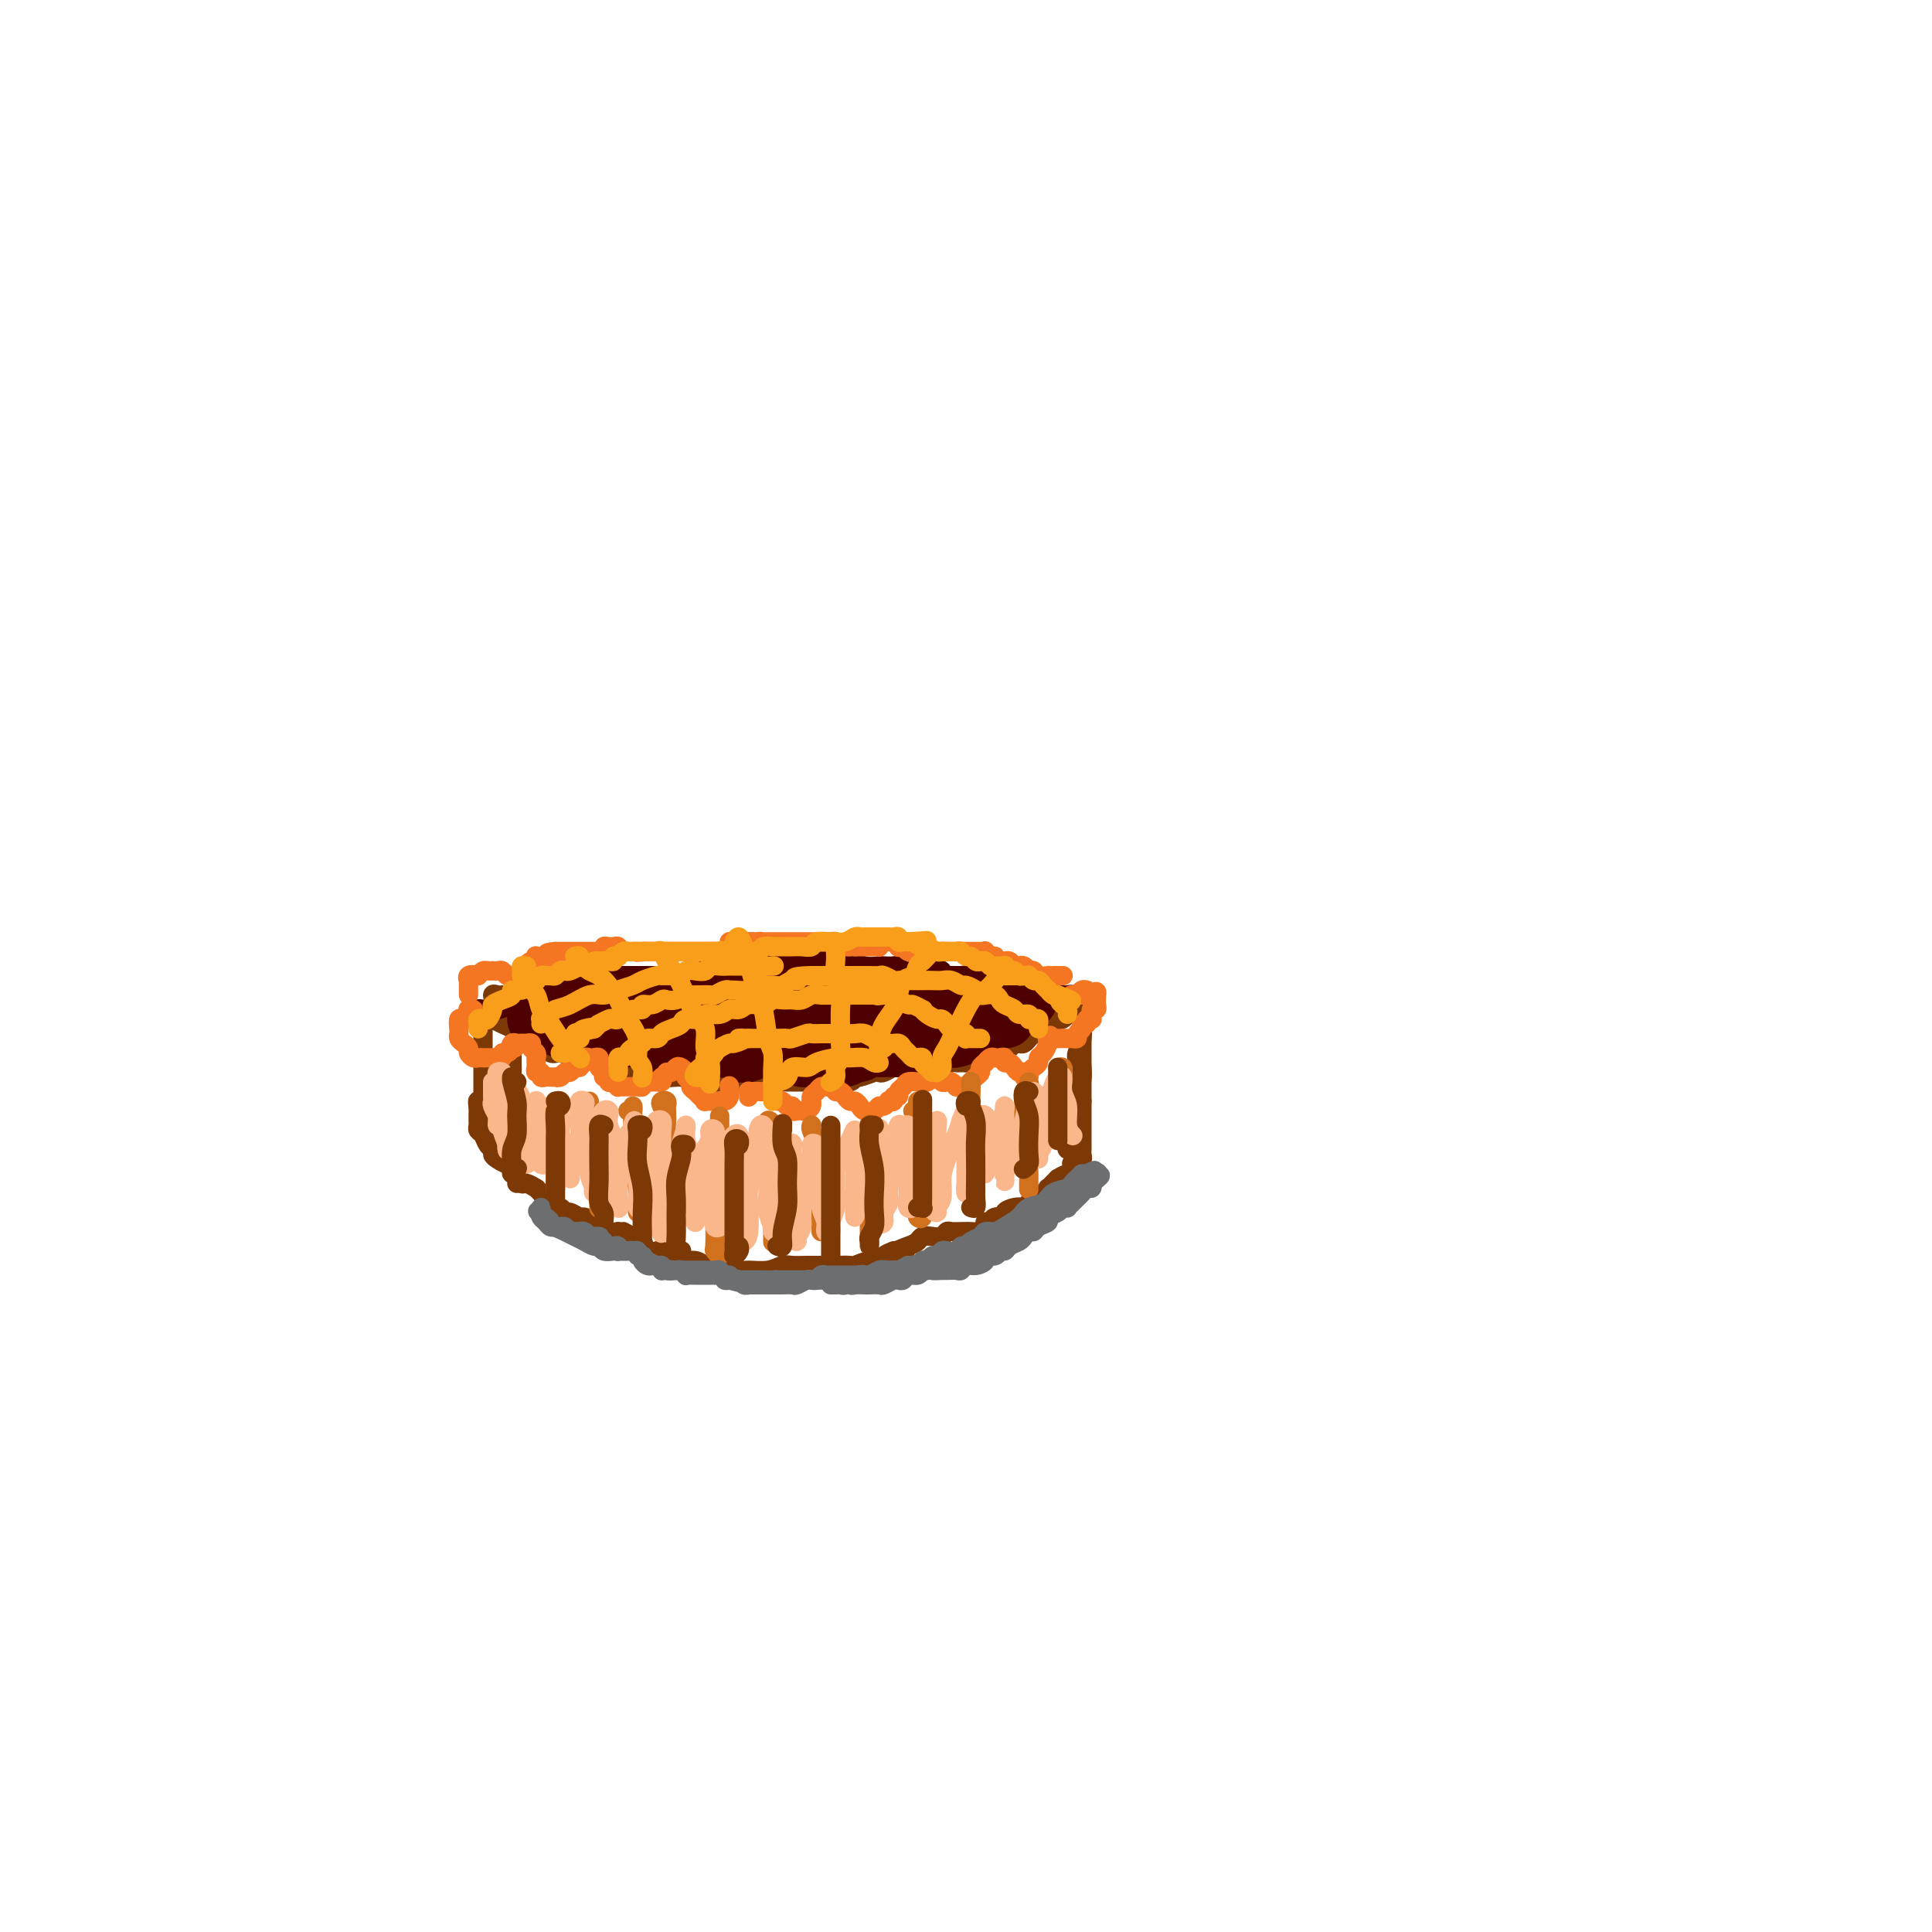 <svg viewBox='0 0 400 400' version='1.1' xmlns='http://www.w3.org/2000/svg' xmlns:xlink='http://www.w3.org/1999/xlink'><g fill='none' stroke='#7C3805' stroke-width='4' stroke-linecap='round' stroke-linejoin='round'><path d='M106,220c-0.001,-0.406 -0.001,-0.812 0,-1c0.001,-0.188 0.004,-0.158 0,0c-0.004,0.158 -0.015,0.443 0,1c0.015,0.557 0.057,1.388 0,2c-0.057,0.612 -0.211,1.007 0,2c0.211,0.993 0.789,2.583 1,4c0.211,1.417 0.057,2.660 0,4c-0.057,1.340 -0.015,2.778 0,4c0.015,1.222 0.004,2.227 0,3c-0.004,0.773 -0.001,1.314 0,2c0.001,0.686 0.000,1.516 0,2c-0.000,0.484 0.000,0.621 0,1c-0.000,0.379 -0.000,0.999 0,1c0.000,0.001 0.001,-0.617 0,-1c-0.001,-0.383 -0.004,-0.530 0,-1c0.004,-0.470 0.015,-1.262 0,-2c-0.015,-0.738 -0.057,-1.423 0,-2c0.057,-0.577 0.211,-1.045 0,-2c-0.211,-0.955 -0.789,-2.397 -1,-4c-0.211,-1.603 -0.057,-3.367 0,-5c0.057,-1.633 0.015,-3.135 0,-4c-0.015,-0.865 -0.004,-1.094 0,-2c0.004,-0.906 0.001,-2.490 0,-3c-0.001,-0.510 -0.000,0.055 0,0c0.000,-0.055 0.000,-0.730 0,-1c-0.000,-0.270 -0.000,-0.135 0,0'/><path d='M100,215c-0.000,0.123 -0.000,0.245 0,1c0.000,0.755 0.000,2.141 0,3c-0.000,0.859 -0.000,1.189 0,2c0.000,0.811 0.000,2.101 0,3c-0.000,0.899 -0.000,1.405 0,2c0.000,0.595 0.000,1.277 0,1c-0.000,-0.277 -0.000,-1.515 0,-2c0.000,-0.485 0.000,-0.216 0,-1c-0.000,-0.784 -0.000,-2.619 0,-4c0.000,-1.381 0.000,-2.308 0,-3c-0.000,-0.692 -0.000,-1.151 0,-2c0.000,-0.849 0.000,-2.090 0,-3c-0.000,-0.910 -0.000,-1.490 0,-2c0.000,-0.510 0.000,-0.952 0,-1c-0.000,-0.048 -0.000,0.297 0,1c0.000,0.703 0.000,1.763 0,3c-0.000,1.237 -0.000,2.649 0,4c0.000,1.351 0.001,2.641 0,4c-0.001,1.359 -0.004,2.788 0,4c0.004,1.212 0.015,2.205 0,3c-0.015,0.795 -0.057,1.390 0,2c0.057,0.610 0.211,1.235 0,1c-0.211,-0.235 -0.789,-1.331 -1,-2c-0.211,-0.669 -0.057,-0.911 0,-1c0.057,-0.089 0.016,-0.025 0,0c-0.016,0.025 -0.008,0.013 0,0'/><path d='M99,228c-0.155,-0.346 -0.042,0.289 0,1c0.042,0.711 0.014,1.499 0,2c-0.014,0.501 -0.015,0.715 0,1c0.015,0.285 0.046,0.640 0,1c-0.046,0.360 -0.171,0.727 0,1c0.171,0.273 0.636,0.454 1,1c0.364,0.546 0.626,1.457 1,2c0.374,0.543 0.861,0.719 1,1c0.139,0.281 -0.069,0.667 0,1c0.069,0.333 0.414,0.613 1,1c0.586,0.387 1.414,0.882 2,1c0.586,0.118 0.929,-0.141 1,0c0.071,0.141 -0.131,0.683 0,1c0.131,0.317 0.594,0.410 1,1c0.406,0.590 0.753,1.678 1,2c0.247,0.322 0.394,-0.121 1,0c0.606,0.121 1.673,0.806 2,1c0.327,0.194 -0.085,-0.102 0,0c0.085,0.102 0.667,0.600 1,1c0.333,0.400 0.418,0.700 1,1c0.582,0.300 1.660,0.601 2,1c0.340,0.399 -0.060,0.895 0,1c0.060,0.105 0.578,-0.183 1,0c0.422,0.183 0.747,0.837 1,1c0.253,0.163 0.434,-0.164 1,0c0.566,0.164 1.517,0.818 2,1c0.483,0.182 0.500,-0.109 1,0c0.500,0.109 1.485,0.617 2,1c0.515,0.383 0.562,0.642 1,1c0.438,0.358 1.268,0.817 2,1c0.732,0.183 1.366,0.092 2,0'/><path d='M128,255c3.229,1.494 1.303,0.229 1,0c-0.303,-0.229 1.017,0.579 2,1c0.983,0.421 1.628,0.457 2,1c0.372,0.543 0.471,1.595 1,2c0.529,0.405 1.489,0.165 2,0c0.511,-0.165 0.573,-0.256 1,0c0.427,0.256 1.217,0.857 2,1c0.783,0.143 1.557,-0.172 2,0c0.443,0.172 0.556,0.831 1,1c0.444,0.169 1.221,-0.152 2,0c0.779,0.152 1.560,0.777 2,1c0.440,0.223 0.539,0.046 1,0c0.461,-0.046 1.285,0.041 2,0c0.715,-0.041 1.322,-0.211 2,0c0.678,0.211 1.426,0.803 2,1c0.574,0.197 0.973,0.000 2,0c1.027,-0.000 2.681,0.196 4,0c1.319,-0.196 2.303,-0.785 3,-1c0.697,-0.215 1.108,-0.058 2,0c0.892,0.058 2.267,0.015 3,0c0.733,-0.015 0.824,-0.004 1,0c0.176,0.004 0.436,0.001 1,0c0.564,-0.001 1.431,0.001 2,0c0.569,-0.001 0.842,-0.004 1,0c0.158,0.004 0.203,0.016 1,0c0.797,-0.016 2.345,-0.060 3,0c0.655,0.060 0.416,0.223 1,0c0.584,-0.223 1.992,-0.833 3,-1c1.008,-0.167 1.618,0.109 2,0c0.382,-0.109 0.538,-0.603 1,-1c0.462,-0.397 1.231,-0.699 2,-1'/><path d='M185,259c4.776,-0.570 1.716,0.005 1,0c-0.716,-0.005 0.911,-0.589 2,-1c1.089,-0.411 1.640,-0.650 2,-1c0.360,-0.350 0.529,-0.812 1,-1c0.471,-0.188 1.243,-0.103 2,0c0.757,0.103 1.499,0.224 2,0c0.501,-0.224 0.761,-0.792 1,-1c0.239,-0.208 0.458,-0.056 1,0c0.542,0.056 1.405,0.016 2,0c0.595,-0.016 0.920,-0.007 1,0c0.080,0.007 -0.085,0.012 0,0c0.085,-0.012 0.418,-0.041 1,0c0.582,0.041 1.411,0.150 2,0c0.589,-0.150 0.936,-0.561 1,-1c0.064,-0.439 -0.156,-0.905 0,-1c0.156,-0.095 0.689,0.181 1,0c0.311,-0.181 0.401,-0.819 1,-1c0.599,-0.181 1.705,0.096 2,0c0.295,-0.096 -0.223,-0.566 0,-1c0.223,-0.434 1.187,-0.834 2,-1c0.813,-0.166 1.475,-0.100 2,0c0.525,0.100 0.914,0.233 1,0c0.086,-0.233 -0.131,-0.832 0,-1c0.131,-0.168 0.610,0.095 1,0c0.390,-0.095 0.692,-0.546 1,-1c0.308,-0.454 0.621,-0.909 1,-1c0.379,-0.091 0.822,0.183 1,0c0.178,-0.183 0.089,-0.822 0,-1c-0.089,-0.178 -0.178,0.106 0,0c0.178,-0.106 0.622,-0.602 1,-1c0.378,-0.398 0.689,-0.699 1,-1'/><path d='M219,244c2.657,-1.653 1.299,-0.286 1,0c-0.299,0.286 0.460,-0.511 1,-1c0.540,-0.489 0.862,-0.671 1,-1c0.138,-0.329 0.093,-0.805 0,-1c-0.093,-0.195 -0.235,-0.108 0,0c0.235,0.108 0.848,0.236 1,0c0.152,-0.236 -0.155,-0.838 0,-1c0.155,-0.162 0.774,0.116 1,0c0.226,-0.116 0.061,-0.626 0,-1c-0.061,-0.374 -0.016,-0.614 0,-1c0.016,-0.386 0.004,-0.919 0,-1c-0.004,-0.081 -0.001,0.292 0,0c0.001,-0.292 0.000,-1.247 0,-2c-0.000,-0.753 -0.000,-1.305 0,-2c0.000,-0.695 0.000,-1.533 0,-2c-0.000,-0.467 -0.000,-0.562 0,-1c0.000,-0.438 0.000,-1.219 0,-2'/><path d='M224,228c0.000,-1.761 0.000,-0.163 0,0c-0.000,0.163 -0.000,-1.110 0,-2c0.000,-0.890 0.000,-1.398 0,-2c-0.000,-0.602 -0.000,-1.298 0,-2c0.000,-0.702 0.000,-1.410 0,-2c-0.000,-0.590 -0.000,-1.064 0,-2c0.000,-0.936 0.000,-2.336 0,-3c-0.000,-0.664 -0.000,-0.592 0,-1c0.000,-0.408 0.000,-1.295 0,-2c-0.000,-0.705 -0.000,-1.228 0,-1c0.000,0.228 0.001,1.208 0,2c-0.001,0.792 -0.003,1.397 0,2c0.003,0.603 0.011,1.204 0,2c-0.011,0.796 -0.042,1.788 0,3c0.042,1.212 0.156,2.642 0,4c-0.156,1.358 -0.581,2.642 -1,4c-0.419,1.358 -0.830,2.791 -1,4c-0.170,1.209 -0.098,2.196 0,3c0.098,0.804 0.222,1.427 0,2c-0.222,0.573 -0.792,1.095 -1,1c-0.208,-0.095 -0.056,-0.809 0,-1c0.056,-0.191 0.015,0.141 0,0c-0.015,-0.141 -0.004,-0.755 0,-1c0.004,-0.245 0.002,-0.123 0,0'/><path d='M102,211c-0.028,-0.315 -0.056,-0.630 0,-1c0.056,-0.370 0.196,-0.793 0,-1c-0.196,-0.207 -0.726,-0.196 -1,0c-0.274,0.196 -0.290,0.577 0,1c0.290,0.423 0.888,0.887 1,1c0.112,0.113 -0.262,-0.124 0,0c0.262,0.124 1.158,0.609 2,1c0.842,0.391 1.629,0.687 2,1c0.371,0.313 0.325,0.643 1,1c0.675,0.357 2.070,0.740 3,1c0.930,0.260 1.394,0.395 2,1c0.606,0.605 1.353,1.678 2,2c0.647,0.322 1.192,-0.107 2,0c0.808,0.107 1.878,0.749 3,1c1.122,0.251 2.298,0.110 3,0c0.702,-0.110 0.932,-0.188 2,0c1.068,0.188 2.974,0.643 4,1c1.026,0.357 1.171,0.617 2,1c0.829,0.383 2.343,0.887 3,1c0.657,0.113 0.459,-0.167 1,0c0.541,0.167 1.822,0.781 3,1c1.178,0.219 2.255,0.045 3,0c0.745,-0.045 1.159,0.041 2,0c0.841,-0.041 2.108,-0.207 3,0c0.892,0.207 1.410,0.788 2,1c0.590,0.212 1.251,0.057 2,0c0.749,-0.057 1.586,-0.015 2,0c0.414,0.015 0.404,0.004 1,0c0.596,-0.004 1.798,-0.002 3,0'/><path d='M155,224c6.638,0.928 2.733,0.249 2,0c-0.733,-0.249 1.705,-0.067 3,0c1.295,0.067 1.445,0.018 2,0c0.555,-0.018 1.513,-0.005 2,0c0.487,0.005 0.502,0.001 1,0c0.498,-0.001 1.479,-0.001 2,0c0.521,0.001 0.581,0.001 1,0c0.419,-0.001 1.198,-0.004 2,0c0.802,0.004 1.627,0.016 2,0c0.373,-0.016 0.292,-0.061 1,0c0.708,0.061 2.203,0.226 3,0c0.797,-0.226 0.895,-0.844 1,-1c0.105,-0.156 0.217,0.151 1,0c0.783,-0.151 2.238,-0.758 3,-1c0.762,-0.242 0.829,-0.117 1,0c0.171,0.117 0.444,0.228 1,0c0.556,-0.228 1.396,-0.793 2,-1c0.604,-0.207 0.974,-0.055 1,0c0.026,0.055 -0.292,0.015 0,0c0.292,-0.015 1.195,-0.004 2,0c0.805,0.004 1.512,0.001 2,0c0.488,-0.001 0.756,0.001 1,0c0.244,-0.001 0.464,-0.004 1,0c0.536,0.004 1.386,0.015 2,0c0.614,-0.015 0.990,-0.057 1,0c0.010,0.057 -0.348,0.211 0,0c0.348,-0.211 1.400,-0.789 2,-1c0.600,-0.211 0.749,-0.057 1,0c0.251,0.057 0.606,0.015 1,0c0.394,-0.015 0.827,-0.004 1,0c0.173,0.004 0.087,0.002 0,0'/><path d='M200,220c7.141,-0.842 2.495,-0.947 1,-1c-1.495,-0.053 0.162,-0.053 1,0c0.838,0.053 0.855,0.158 1,0c0.145,-0.158 0.416,-0.578 1,-1c0.584,-0.422 1.480,-0.844 2,-1c0.520,-0.156 0.664,-0.045 1,0c0.336,0.045 0.864,0.026 1,0c0.136,-0.026 -0.118,-0.059 0,0c0.118,0.059 0.610,0.208 1,0c0.390,-0.208 0.679,-0.774 1,-1c0.321,-0.226 0.674,-0.112 1,0c0.326,0.112 0.626,0.223 1,0c0.374,-0.223 0.821,-0.778 1,-1c0.179,-0.222 0.091,-0.111 0,0c-0.091,0.111 -0.183,0.222 0,0c0.183,-0.222 0.642,-0.776 1,-1c0.358,-0.224 0.617,-0.117 1,0c0.383,0.117 0.891,0.242 1,0c0.109,-0.242 -0.182,-0.853 0,-1c0.182,-0.147 0.836,0.171 1,0c0.164,-0.171 -0.163,-0.830 0,-1c0.163,-0.170 0.817,0.148 1,0c0.183,-0.148 -0.106,-0.761 0,-1c0.106,-0.239 0.605,-0.103 1,0c0.395,0.103 0.684,0.172 1,0c0.316,-0.172 0.658,-0.586 1,-1'/><path d='M221,210c3.493,-1.709 1.724,-0.980 1,-1c-0.724,-0.020 -0.404,-0.787 0,-1c0.404,-0.213 0.893,0.128 1,0c0.107,-0.128 -0.168,-0.724 0,-1c0.168,-0.276 0.778,-0.234 1,0c0.222,0.234 0.056,0.658 0,1c-0.056,0.342 -0.001,0.603 0,1c0.001,0.397 -0.052,0.930 0,2c0.052,1.070 0.210,2.679 0,4c-0.210,1.321 -0.787,2.356 -1,3c-0.213,0.644 -0.061,0.898 0,1c0.061,0.102 0.030,0.051 0,0'/><path d='M104,206c-0.292,0.047 -0.585,0.094 -1,0c-0.415,-0.094 -0.953,-0.329 -1,0c-0.047,0.329 0.395,1.222 1,2c0.605,0.778 1.371,1.442 2,2c0.629,0.558 1.122,1.011 2,2c0.878,0.989 2.143,2.512 3,3c0.857,0.488 1.308,-0.061 2,0c0.692,0.061 1.626,0.732 2,1c0.374,0.268 0.187,0.134 0,0'/></g>
<g fill='none' stroke='#4E0000' stroke-width='4' stroke-linecap='round' stroke-linejoin='round'><path d='M100,210c-0.407,0.111 -0.815,0.222 -1,0c-0.185,-0.222 -0.148,-0.776 0,-1c0.148,-0.224 0.408,-0.117 1,0c0.592,0.117 1.514,0.242 2,0c0.486,-0.242 0.534,-0.853 1,-1c0.466,-0.147 1.351,0.171 2,0c0.649,-0.171 1.061,-0.830 2,-1c0.939,-0.170 2.405,0.151 3,0c0.595,-0.151 0.317,-0.773 1,-1c0.683,-0.227 2.325,-0.060 3,0c0.675,0.060 0.382,0.012 1,0c0.618,-0.012 2.146,0.011 3,0c0.854,-0.011 1.034,-0.055 2,0c0.966,0.055 2.719,0.211 4,0c1.281,-0.211 2.089,-0.789 3,-1c0.911,-0.211 1.923,-0.057 3,0c1.077,0.057 2.218,0.015 3,0c0.782,-0.015 1.206,-0.004 2,0c0.794,0.004 1.960,0.000 3,0c1.040,-0.000 1.954,0.004 3,0c1.046,-0.004 2.224,-0.015 3,0c0.776,0.015 1.152,0.057 2,0c0.848,-0.057 2.169,-0.211 3,0c0.831,0.211 1.171,0.789 2,1c0.829,0.211 2.146,0.057 3,0c0.854,-0.057 1.244,-0.016 2,0c0.756,0.016 1.878,0.008 3,0'/><path d='M159,206c5.230,0.156 2.304,0.046 2,0c-0.304,-0.046 2.015,-0.027 3,0c0.985,0.027 0.635,0.064 1,0c0.365,-0.064 1.446,-0.227 2,0c0.554,0.227 0.582,0.844 1,1c0.418,0.156 1.225,-0.151 2,0c0.775,0.151 1.517,0.759 2,1c0.483,0.241 0.708,0.116 1,0c0.292,-0.116 0.652,-0.224 1,0c0.348,0.224 0.684,0.778 1,1c0.316,0.222 0.612,0.112 1,0c0.388,-0.112 0.868,-0.226 1,0c0.132,0.226 -0.086,0.794 0,1c0.086,0.206 0.475,0.051 1,0c0.525,-0.051 1.187,0.000 2,0c0.813,-0.000 1.776,-0.053 2,0c0.224,0.053 -0.291,0.210 0,0c0.291,-0.210 1.388,-0.788 2,-1c0.612,-0.212 0.740,-0.057 1,0c0.260,0.057 0.651,0.015 1,0c0.349,-0.015 0.656,-0.004 1,0c0.344,0.004 0.726,0.001 1,0c0.274,-0.001 0.440,-0.001 1,0c0.560,0.001 1.514,0.001 2,0c0.486,-0.001 0.505,-0.004 1,0c0.495,0.004 1.466,0.015 2,0c0.534,-0.015 0.632,-0.057 1,0c0.368,0.057 1.006,0.211 2,0c0.994,-0.211 2.345,-0.788 3,-1c0.655,-0.212 0.616,-0.061 1,0c0.384,0.061 1.192,0.030 2,0'/><path d='M203,208c3.731,-0.536 1.559,-0.876 1,-1c-0.559,-0.124 0.494,-0.033 1,0c0.506,0.033 0.464,0.009 1,0c0.536,-0.009 1.649,-0.002 2,0c0.351,0.002 -0.061,0.001 0,0c0.061,-0.001 0.595,-0.000 1,0c0.405,0.000 0.682,0.000 1,0c0.318,-0.000 0.677,-0.000 1,0c0.323,0.000 0.612,0.000 1,0c0.388,-0.000 0.877,-0.000 1,0c0.123,0.000 -0.121,0.000 0,0c0.121,-0.000 0.606,-0.000 1,0c0.394,0.000 0.697,0.000 1,0c0.303,-0.000 0.606,-0.000 1,0c0.394,0.000 0.879,0.000 1,0c0.121,-0.000 -0.122,-0.000 0,0c0.122,0.000 0.611,0.001 1,0c0.389,-0.001 0.679,-0.004 1,0c0.321,0.004 0.671,0.015 1,0c0.329,-0.015 0.635,-0.057 1,0c0.365,0.057 0.789,0.211 1,0c0.211,-0.211 0.208,-0.789 0,-1c-0.208,-0.211 -0.622,-0.057 -1,0c-0.378,0.057 -0.720,0.015 -1,0c-0.280,-0.015 -0.499,-0.004 -1,0c-0.501,0.004 -1.286,0.001 -2,0c-0.714,-0.001 -1.357,-0.001 -2,0'/><path d='M215,206c-1.229,-0.172 -1.302,-0.101 -2,0c-0.698,0.101 -2.021,0.233 -3,0c-0.979,-0.233 -1.614,-0.832 -2,-1c-0.386,-0.168 -0.524,0.095 -1,0c-0.476,-0.095 -1.289,-0.547 -2,-1c-0.711,-0.453 -1.321,-0.906 -2,-1c-0.679,-0.094 -1.428,0.171 -2,0c-0.572,-0.171 -0.968,-0.778 -1,-1c-0.032,-0.222 0.301,-0.060 0,0c-0.301,0.060 -1.235,0.016 -2,0c-0.765,-0.016 -1.360,-0.004 -2,0c-0.640,0.004 -1.326,0.001 -2,0c-0.674,-0.001 -1.336,-0.000 -2,0c-0.664,0.000 -1.332,0.000 -2,0c-0.668,-0.000 -1.338,-0.000 -2,0c-0.662,0.000 -1.318,0.000 -2,0c-0.682,-0.000 -1.390,-0.000 -2,0c-0.610,0.000 -1.122,0.000 -2,0c-0.878,-0.000 -2.123,-0.000 -3,0c-0.877,0.000 -1.386,0.000 -2,0c-0.614,-0.000 -1.335,-0.000 -2,0c-0.665,0.000 -1.276,0.000 -2,0c-0.724,-0.000 -1.563,-0.000 -2,0c-0.437,0.000 -0.473,0.000 -1,0c-0.527,-0.000 -1.546,-0.000 -2,0c-0.454,0.000 -0.344,0.000 -1,0c-0.656,-0.000 -2.079,-0.000 -3,0c-0.921,0.000 -1.340,0.000 -2,0c-0.660,-0.000 -1.562,-0.000 -2,0c-0.438,0.000 -0.411,0.000 -1,0c-0.589,-0.000 -1.795,0.000 -3,0'/><path d='M156,202c-6.811,0.000 -1.839,0.000 -1,0c0.839,-0.000 -2.457,-0.000 -4,0c-1.543,0.000 -1.335,0.000 -2,0c-0.665,-0.000 -2.205,-0.000 -3,0c-0.795,0.000 -0.846,0.000 -1,0c-0.154,-0.000 -0.413,-0.001 -1,0c-0.587,0.001 -1.504,0.004 -2,0c-0.496,-0.004 -0.571,-0.015 -1,0c-0.429,0.015 -1.213,0.057 -2,0c-0.787,-0.057 -1.576,-0.212 -2,0c-0.424,0.212 -0.484,0.793 -1,1c-0.516,0.207 -1.489,0.040 -2,0c-0.511,-0.040 -0.560,0.045 -1,0c-0.440,-0.045 -1.272,-0.222 -2,0c-0.728,0.222 -1.351,0.843 -2,1c-0.649,0.157 -1.324,-0.150 -2,0c-0.676,0.150 -1.354,0.758 -2,1c-0.646,0.242 -1.261,0.117 -2,0c-0.739,-0.117 -1.601,-0.227 -2,0c-0.399,0.227 -0.334,0.792 -1,1c-0.666,0.208 -2.061,0.059 -3,0c-0.939,-0.059 -1.421,-0.030 -2,0c-0.579,0.030 -1.255,0.059 -2,0c-0.745,-0.059 -1.561,-0.208 -2,0c-0.439,0.208 -0.503,0.773 -1,1c-0.497,0.227 -1.429,0.117 -2,0c-0.571,-0.117 -0.783,-0.241 -1,0c-0.217,0.241 -0.440,0.848 -1,1c-0.560,0.152 -1.459,-0.151 -2,0c-0.541,0.151 -0.726,0.758 -1,1c-0.274,0.242 -0.637,0.121 -1,0'/><path d='M102,209c-8.161,1.132 -1.565,0.462 1,0c2.565,-0.462 1.099,-0.715 1,-1c-0.099,-0.285 1.170,-0.601 2,-1c0.830,-0.399 1.222,-0.882 2,-1c0.778,-0.118 1.942,0.127 3,0c1.058,-0.127 2.009,-0.626 3,-1c0.991,-0.374 2.023,-0.622 3,-1c0.977,-0.378 1.900,-0.886 3,-1c1.100,-0.114 2.377,0.166 3,0c0.623,-0.166 0.593,-0.776 1,-1c0.407,-0.224 1.250,-0.060 2,0c0.750,0.060 1.407,0.016 2,0c0.593,-0.016 1.122,-0.005 2,0c0.878,0.005 2.107,0.002 3,0c0.893,-0.002 1.452,-0.005 2,0c0.548,0.005 1.087,0.016 2,0c0.913,-0.016 2.202,-0.061 3,0c0.798,0.061 1.106,0.227 2,0c0.894,-0.227 2.375,-0.846 3,-1c0.625,-0.154 0.394,0.156 1,0c0.606,-0.156 2.049,-0.777 3,-1c0.951,-0.223 1.409,-0.046 2,0c0.591,0.046 1.313,-0.039 2,0c0.687,0.039 1.339,0.203 2,0c0.661,-0.203 1.332,-0.772 2,-1c0.668,-0.228 1.334,-0.114 2,0'/><path d='M159,199c6.169,-0.619 2.091,-0.166 1,0c-1.091,0.166 0.807,0.044 2,0c1.193,-0.044 1.683,-0.012 2,0c0.317,0.012 0.460,0.003 1,0c0.540,-0.003 1.478,-0.001 2,0c0.522,0.001 0.630,0.001 1,0c0.370,-0.001 1.002,-0.001 2,0c0.998,0.001 2.363,0.004 3,0c0.637,-0.004 0.546,-0.015 1,0c0.454,0.015 1.455,0.057 2,0c0.545,-0.057 0.636,-0.211 1,0c0.364,0.211 1.001,0.788 2,1c0.999,0.212 2.361,0.061 3,0c0.639,-0.061 0.555,-0.030 1,0c0.445,0.030 1.419,0.061 2,0c0.581,-0.061 0.771,-0.212 1,0c0.229,0.212 0.499,0.789 1,1c0.501,0.211 1.235,0.055 2,0c0.765,-0.055 1.562,-0.011 2,0c0.438,0.011 0.515,-0.011 1,0c0.485,0.011 1.376,0.056 2,0c0.624,-0.056 0.980,-0.212 1,0c0.020,0.212 -0.297,0.793 0,1c0.297,0.207 1.207,0.042 2,0c0.793,-0.042 1.469,0.040 2,0c0.531,-0.040 0.916,-0.203 1,0c0.084,0.203 -0.132,0.773 0,1c0.132,0.227 0.613,0.112 1,0c0.387,-0.112 0.681,-0.223 1,0c0.319,0.223 0.663,0.778 1,1c0.337,0.222 0.669,0.111 1,0'/><path d='M204,204c7.081,0.773 2.282,0.206 1,0c-1.282,-0.206 0.952,-0.051 2,0c1.048,0.051 0.910,-0.000 1,0c0.090,0.000 0.408,0.053 1,0c0.592,-0.053 1.459,-0.210 2,0c0.541,0.210 0.758,0.787 1,1c0.242,0.213 0.510,0.061 1,0c0.490,-0.061 1.203,-0.030 2,0c0.797,0.030 1.678,0.061 2,0c0.322,-0.061 0.086,-0.212 0,0c-0.086,0.212 -0.023,0.788 0,1c0.023,0.212 0.007,0.061 0,0c-0.007,-0.061 -0.003,-0.030 0,0'/></g>
<g fill='none' stroke='#4E0000' stroke-width='12' stroke-linecap='round' stroke-linejoin='round'><path d='M111,211c-0.001,-0.234 -0.001,-0.467 0,-1c0.001,-0.533 0.004,-1.364 0,-2c-0.004,-0.636 -0.013,-1.075 0,-1c0.013,0.075 0.049,0.664 0,1c-0.049,0.336 -0.184,0.419 0,1c0.184,0.581 0.686,1.661 1,2c0.314,0.339 0.439,-0.063 1,0c0.561,0.063 1.556,0.591 2,1c0.444,0.409 0.335,0.698 1,1c0.665,0.302 2.102,0.617 3,1c0.898,0.383 1.256,0.835 2,1c0.744,0.165 1.872,0.045 3,0c1.128,-0.045 2.255,-0.013 3,0c0.745,0.013 1.107,0.007 2,0c0.893,-0.007 2.317,-0.016 3,0c0.683,0.016 0.624,0.057 1,0c0.376,-0.057 1.188,-0.211 2,0c0.812,0.211 1.625,0.788 2,1c0.375,0.212 0.313,0.061 1,0c0.687,-0.061 2.124,-0.030 3,0c0.876,0.030 1.189,0.060 2,0c0.811,-0.060 2.118,-0.209 3,0c0.882,0.209 1.339,0.775 2,1c0.661,0.225 1.525,0.110 2,0c0.475,-0.110 0.560,-0.215 1,0c0.440,0.215 1.234,0.750 2,1c0.766,0.250 1.505,0.214 2,0c0.495,-0.214 0.748,-0.607 1,-1'/><path d='M156,217c6.064,0.465 2.724,0.129 2,0c-0.724,-0.129 1.168,-0.050 2,0c0.832,0.050 0.604,0.070 1,0c0.396,-0.070 1.415,-0.229 2,0c0.585,0.229 0.734,0.846 1,1c0.266,0.154 0.648,-0.155 1,0c0.352,0.155 0.676,0.774 1,1c0.324,0.226 0.650,0.061 1,0c0.350,-0.061 0.723,-0.017 1,0c0.277,0.017 0.458,0.006 1,0c0.542,-0.006 1.444,-0.006 2,0c0.556,0.006 0.764,0.017 1,0c0.236,-0.017 0.500,-0.061 1,0c0.500,0.061 1.237,0.227 2,0c0.763,-0.227 1.551,-0.845 2,-1c0.449,-0.155 0.558,0.155 1,0c0.442,-0.155 1.216,-0.774 2,-1c0.784,-0.226 1.576,-0.061 2,0c0.424,0.061 0.479,0.016 1,0c0.521,-0.016 1.506,-0.003 2,0c0.494,0.003 0.495,-0.003 1,0c0.505,0.003 1.514,0.016 2,0c0.486,-0.016 0.449,-0.061 1,0c0.551,0.061 1.691,0.226 2,0c0.309,-0.226 -0.213,-0.844 0,-1c0.213,-0.156 1.160,0.152 2,0c0.840,-0.152 1.573,-0.762 2,-1c0.427,-0.238 0.547,-0.105 1,0c0.453,0.105 1.237,0.182 2,0c0.763,-0.182 1.504,-0.623 2,-1c0.496,-0.377 0.748,-0.688 1,-1'/><path d='M201,213c4.427,-1.094 2.495,-0.829 2,-1c-0.495,-0.171 0.446,-0.778 1,-1c0.554,-0.222 0.722,-0.060 1,0c0.278,0.060 0.666,0.016 1,0c0.334,-0.016 0.615,-0.004 1,0c0.385,0.004 0.872,0.001 1,0c0.128,-0.001 -0.105,0.001 0,0c0.105,-0.001 0.549,-0.004 0,0c-0.549,0.004 -2.090,0.015 -3,0c-0.910,-0.015 -1.188,-0.056 -2,0c-0.812,0.056 -2.158,0.207 -3,0c-0.842,-0.207 -1.180,-0.773 -2,-1c-0.820,-0.227 -2.120,-0.114 -3,0c-0.880,0.114 -1.339,0.228 -2,0c-0.661,-0.228 -1.524,-0.797 -2,-1c-0.476,-0.203 -0.565,-0.039 -1,0c-0.435,0.039 -1.216,-0.046 -2,0c-0.784,0.046 -1.571,0.224 -2,0c-0.429,-0.224 -0.499,-0.848 -1,-1c-0.501,-0.152 -1.433,0.169 -2,0c-0.567,-0.169 -0.771,-0.829 -1,-1c-0.229,-0.171 -0.485,0.146 -1,0c-0.515,-0.146 -1.290,-0.756 -2,-1c-0.710,-0.244 -1.355,-0.122 -2,0'/><path d='M177,206c-5.016,-0.774 -2.555,-0.207 -2,0c0.555,0.207 -0.795,0.056 -2,0c-1.205,-0.056 -2.265,-0.015 -3,0c-0.735,0.015 -1.145,0.004 -2,0c-0.855,-0.004 -2.156,-0.001 -3,0c-0.844,0.001 -1.230,0.000 -2,0c-0.770,-0.000 -1.925,-0.000 -3,0c-1.075,0.000 -2.069,0.000 -3,0c-0.931,-0.000 -1.800,-0.000 -2,0c-0.200,0.000 0.270,0.000 0,0c-0.270,-0.000 -1.279,-0.000 -2,0c-0.721,0.000 -1.153,0.000 -2,0c-0.847,-0.000 -2.109,-0.000 -3,0c-0.891,0.000 -1.413,0.000 -2,0c-0.587,-0.000 -1.240,-0.001 -2,0c-0.760,0.001 -1.626,0.004 -2,0c-0.374,-0.004 -0.256,-0.015 -1,0c-0.744,0.015 -2.350,0.057 -3,0c-0.650,-0.057 -0.344,-0.211 -1,0c-0.656,0.211 -2.275,0.789 -3,1c-0.725,0.211 -0.557,0.057 -1,0c-0.443,-0.057 -1.498,-0.015 -2,0c-0.502,0.015 -0.450,0.003 -1,0c-0.550,-0.003 -1.703,0.003 -2,0c-0.297,-0.003 0.263,-0.015 0,0c-0.263,0.015 -1.349,0.055 -2,0c-0.651,-0.055 -0.868,-0.207 -1,0c-0.132,0.207 -0.181,0.773 0,1c0.181,0.227 0.590,0.113 1,0'/><path d='M126,208c-7.506,0.374 -0.770,0.310 2,0c2.770,-0.310 1.573,-0.865 2,-1c0.427,-0.135 2.478,0.150 4,0c1.522,-0.150 2.515,-0.735 4,-1c1.485,-0.265 3.460,-0.211 5,0c1.540,0.211 2.643,0.579 4,1c1.357,0.421 2.968,0.896 4,1c1.032,0.104 1.484,-0.164 2,0c0.516,0.164 1.097,0.761 2,1c0.903,0.239 2.129,0.120 3,0c0.871,-0.120 1.388,-0.242 2,0c0.612,0.242 1.318,0.848 2,1c0.682,0.152 1.338,-0.152 2,0c0.662,0.152 1.329,0.759 2,1c0.671,0.241 1.344,0.117 2,0c0.656,-0.117 1.293,-0.228 2,0c0.707,0.228 1.484,0.793 2,1c0.516,0.207 0.771,0.056 1,0c0.229,-0.056 0.431,-0.015 1,0c0.569,0.015 1.503,0.005 2,0c0.497,-0.005 0.556,-0.005 1,0c0.444,0.005 1.274,0.015 2,0c0.726,-0.015 1.349,-0.057 2,0c0.651,0.057 1.330,0.211 2,0c0.670,-0.211 1.330,-0.789 2,-1c0.670,-0.211 1.349,-0.057 2,0c0.651,0.057 1.274,0.015 2,0c0.726,-0.015 1.555,-0.004 2,0c0.445,0.004 0.504,0.001 1,0c0.496,-0.001 1.427,-0.000 2,0c0.573,0.000 0.786,0.000 1,0'/><path d='M195,211c3.829,-0.381 2.402,-0.834 2,-1c-0.402,-0.166 0.221,-0.043 1,0c0.779,0.043 1.714,0.008 2,0c0.286,-0.008 -0.078,0.012 0,0c0.078,-0.012 0.598,-0.056 1,0c0.402,0.056 0.685,0.212 1,0c0.315,-0.212 0.661,-0.793 1,-1c0.339,-0.207 0.669,-0.041 1,0c0.331,0.041 0.662,-0.041 1,0c0.338,0.041 0.682,0.207 1,0c0.318,-0.207 0.610,-0.786 1,-1c0.390,-0.214 0.878,-0.061 1,0c0.122,0.061 -0.123,0.030 0,0c0.123,-0.030 0.612,-0.061 1,0c0.388,0.061 0.675,0.212 1,0c0.325,-0.212 0.689,-0.789 1,-1c0.311,-0.211 0.568,-0.057 1,0c0.432,0.057 1.039,0.015 1,0c-0.039,-0.015 -0.726,-0.004 -1,0c-0.274,0.004 -0.137,0.002 0,0'/></g>
<g fill='none' stroke='#F47623' stroke-width='4' stroke-linecap='round' stroke-linejoin='round'><path d='M97,211c-0.105,-0.453 -0.210,-0.907 0,-1c0.210,-0.093 0.737,0.174 1,0c0.263,-0.174 0.264,-0.788 0,-1c-0.264,-0.212 -0.792,-0.020 -1,0c-0.208,0.020 -0.094,-0.131 0,0c0.094,0.131 0.169,0.546 0,1c-0.169,0.454 -0.582,0.948 -1,1c-0.418,0.052 -0.841,-0.337 -1,0c-0.159,0.337 -0.053,1.400 0,2c0.053,0.600 0.052,0.738 0,1c-0.052,0.262 -0.154,0.648 0,1c0.154,0.352 0.566,0.669 1,1c0.434,0.331 0.890,0.677 1,1c0.110,0.323 -0.125,0.622 0,1c0.125,0.378 0.612,0.833 1,1c0.388,0.167 0.678,0.045 1,0c0.322,-0.045 0.678,-0.012 1,0c0.322,0.012 0.612,0.004 1,0c0.388,-0.004 0.874,-0.005 1,0c0.126,0.005 -0.107,0.016 0,0c0.107,-0.016 0.553,-0.060 1,0c0.447,0.060 0.893,0.222 1,0c0.107,-0.222 -0.125,-0.829 0,-1c0.125,-0.171 0.607,0.094 1,0c0.393,-0.094 0.696,-0.547 1,-1'/><path d='M106,217c1.250,-0.249 0.376,0.130 0,0c-0.376,-0.130 -0.254,-0.768 0,-1c0.254,-0.232 0.642,-0.059 1,0c0.358,0.059 0.688,0.004 1,0c0.312,-0.004 0.605,0.041 1,0c0.395,-0.041 0.890,-0.170 1,0c0.110,0.170 -0.167,0.637 0,1c0.167,0.363 0.777,0.622 1,1c0.223,0.378 0.059,0.876 0,1c-0.059,0.124 -0.012,-0.125 0,0c0.012,0.125 -0.012,0.626 0,1c0.012,0.374 0.059,0.622 0,1c-0.059,0.378 -0.223,0.886 0,1c0.223,0.114 0.834,-0.165 1,0c0.166,0.165 -0.114,0.776 0,1c0.114,0.224 0.622,0.061 1,0c0.378,-0.061 0.626,-0.020 1,0c0.374,0.020 0.874,0.021 1,0c0.126,-0.021 -0.121,-0.062 0,0c0.121,0.062 0.611,0.228 1,0c0.389,-0.228 0.679,-0.848 1,-1c0.321,-0.152 0.674,0.166 1,0c0.326,-0.166 0.626,-0.814 1,-1c0.374,-0.186 0.821,0.090 1,0c0.179,-0.090 0.089,-0.545 0,-1'/><path d='M120,220c1.322,-0.404 1.129,0.087 1,0c-0.129,-0.087 -0.192,-0.751 0,-1c0.192,-0.249 0.640,-0.082 1,0c0.360,0.082 0.631,0.077 1,0c0.369,-0.077 0.835,-0.228 1,0c0.165,0.228 0.029,0.836 0,1c-0.029,0.164 0.049,-0.115 0,0c-0.049,0.115 -0.224,0.623 0,1c0.224,0.377 0.847,0.623 1,1c0.153,0.377 -0.166,0.885 0,1c0.166,0.115 0.815,-0.161 1,0c0.185,0.161 -0.095,0.761 0,1c0.095,0.239 0.564,0.117 1,0c0.436,-0.117 0.838,-0.227 1,0c0.162,0.227 0.085,0.793 0,1c-0.085,0.207 -0.178,0.055 0,0c0.178,-0.055 0.626,-0.014 1,0c0.374,0.014 0.675,-0.000 1,0c0.325,0.000 0.675,0.014 1,0c0.325,-0.014 0.626,-0.056 1,0c0.374,0.056 0.821,0.211 1,0c0.179,-0.211 0.089,-0.789 0,-1c-0.089,-0.211 -0.178,-0.056 0,0c0.178,0.056 0.622,0.012 1,0c0.378,-0.012 0.689,0.007 1,0c0.311,-0.007 0.622,-0.040 1,0c0.378,0.040 0.822,0.154 1,0c0.178,-0.154 0.089,-0.577 0,-1'/><path d='M137,223c1.262,-0.551 0.917,-0.929 1,-1c0.083,-0.071 0.596,0.166 1,0c0.404,-0.166 0.701,-0.735 1,-1c0.299,-0.265 0.601,-0.226 1,0c0.399,0.226 0.895,0.638 1,1c0.105,0.362 -0.179,0.674 0,1c0.179,0.326 0.823,0.665 1,1c0.177,0.335 -0.112,0.664 0,1c0.112,0.336 0.625,0.679 1,1c0.375,0.321 0.611,0.622 1,1c0.389,0.378 0.930,0.834 1,1c0.070,0.166 -0.331,0.043 0,0c0.331,-0.043 1.395,-0.005 2,0c0.605,0.005 0.750,-0.024 1,0c0.250,0.024 0.603,0.099 1,0c0.397,-0.099 0.838,-0.373 1,-1c0.162,-0.627 0.046,-1.608 0,-2c-0.046,-0.392 -0.023,-0.196 0,0'/><path d='M155,227c-0.006,0.113 -0.013,0.226 0,0c0.013,-0.226 0.045,-0.793 0,-1c-0.045,-0.207 -0.167,-0.056 0,0c0.167,0.056 0.622,0.018 1,0c0.378,-0.018 0.679,-0.015 1,0c0.321,0.015 0.664,0.041 1,0c0.336,-0.041 0.667,-0.151 1,0c0.333,0.151 0.668,0.561 1,1c0.332,0.439 0.663,0.906 1,1c0.337,0.094 0.682,-0.185 1,0c0.318,0.185 0.610,0.834 1,1c0.390,0.166 0.878,-0.151 1,0c0.122,0.151 -0.121,0.770 0,1c0.121,0.230 0.607,0.072 1,0c0.393,-0.072 0.694,-0.057 1,0c0.306,0.057 0.617,0.156 1,0c0.383,-0.156 0.838,-0.566 1,-1c0.162,-0.434 0.032,-0.890 0,-1c-0.032,-0.110 0.033,0.128 0,0c-0.033,-0.128 -0.163,-0.623 0,-1c0.163,-0.377 0.621,-0.637 1,-1c0.379,-0.363 0.679,-0.828 1,-1c0.321,-0.172 0.663,-0.049 1,0c0.337,0.049 0.668,0.025 1,0'/><path d='M172,225c1.013,-0.837 1.045,-0.431 1,0c-0.045,0.431 -0.167,0.885 0,1c0.167,0.115 0.622,-0.110 1,0c0.378,0.110 0.678,0.555 1,1c0.322,0.445 0.668,0.891 1,1c0.332,0.109 0.652,-0.118 1,0c0.348,0.118 0.723,0.583 1,1c0.277,0.417 0.457,0.788 1,1c0.543,0.212 1.451,0.267 2,0c0.549,-0.267 0.740,-0.855 1,-1c0.260,-0.145 0.591,0.153 1,0c0.409,-0.153 0.898,-0.758 1,-1c0.102,-0.242 -0.184,-0.120 0,0c0.184,0.120 0.837,0.240 1,0c0.163,-0.240 -0.165,-0.839 0,-1c0.165,-0.161 0.821,0.114 1,0c0.179,-0.114 -0.120,-0.619 0,-1c0.120,-0.381 0.658,-0.638 1,-1c0.342,-0.362 0.487,-0.828 1,-1c0.513,-0.172 1.394,-0.050 2,0c0.606,0.050 0.936,0.026 1,0c0.064,-0.026 -0.137,-0.056 0,0c0.137,0.056 0.614,0.197 1,0c0.386,-0.197 0.681,-0.733 1,-1c0.319,-0.267 0.663,-0.265 1,0c0.337,0.265 0.668,0.793 1,1c0.332,0.207 0.666,0.094 1,0c0.334,-0.094 0.667,-0.170 1,0c0.333,0.170 0.667,0.585 1,1'/><path d='M198,225c1.708,0.159 0.979,0.058 1,0c0.021,-0.058 0.793,-0.071 1,0c0.207,0.071 -0.151,0.226 0,0c0.151,-0.226 0.810,-0.834 1,-1c0.190,-0.166 -0.089,0.109 0,0c0.089,-0.109 0.545,-0.603 1,-1c0.455,-0.397 0.910,-0.699 1,-1c0.090,-0.301 -0.183,-0.603 0,-1c0.183,-0.397 0.822,-0.891 1,-1c0.178,-0.109 -0.106,0.166 0,0c0.106,-0.166 0.602,-0.773 1,-1c0.398,-0.227 0.698,-0.076 1,0c0.302,0.076 0.606,0.076 1,0c0.394,-0.076 0.879,-0.226 1,0c0.121,0.226 -0.121,0.830 0,1c0.121,0.170 0.606,-0.095 1,0c0.394,0.095 0.698,0.548 1,1c0.302,0.452 0.602,0.903 1,1c0.398,0.097 0.894,-0.159 1,0c0.106,0.159 -0.178,0.733 0,1c0.178,0.267 0.817,0.226 1,0c0.183,-0.226 -0.092,-0.637 0,-1c0.092,-0.363 0.550,-0.678 1,-1c0.450,-0.322 0.891,-0.650 1,-1c0.109,-0.350 -0.115,-0.723 0,-1c0.115,-0.277 0.569,-0.459 1,-1c0.431,-0.541 0.837,-1.440 1,-2c0.163,-0.560 0.081,-0.780 0,-1'/><path d='M217,215c0.786,-1.238 0.252,-0.332 0,0c-0.252,0.332 -0.223,0.089 0,0c0.223,-0.089 0.638,-0.024 1,0c0.362,0.024 0.670,0.006 1,0c0.330,-0.006 0.681,-0.001 1,0c0.319,0.001 0.606,-0.003 1,0c0.394,0.003 0.894,0.012 1,0c0.106,-0.012 -0.183,-0.046 0,0c0.183,0.046 0.838,0.171 1,0c0.162,-0.171 -0.168,-0.638 0,-1c0.168,-0.362 0.833,-0.619 1,-1c0.167,-0.381 -0.166,-0.887 0,-1c0.166,-0.113 0.829,0.167 1,0c0.171,-0.167 -0.150,-0.779 0,-1c0.150,-0.221 0.771,-0.049 1,0c0.229,0.049 0.065,-0.025 0,0c-0.065,0.025 -0.032,0.147 0,0c0.032,-0.147 0.061,-0.564 0,-1c-0.061,-0.436 -0.212,-0.890 0,-1c0.212,-0.110 0.789,0.125 1,0c0.211,-0.125 0.057,-0.611 0,-1c-0.057,-0.389 -0.016,-0.683 0,-1c0.016,-0.317 0.008,-0.659 0,-1'/><path d='M227,206c0.380,-1.392 -0.672,-0.373 -1,0c-0.328,0.373 0.066,0.100 0,0c-0.066,-0.100 -0.593,-0.027 -1,0c-0.407,0.027 -0.695,0.008 -1,0c-0.305,-0.008 -0.629,-0.006 -1,0c-0.371,0.006 -0.789,0.016 -1,0c-0.211,-0.016 -0.214,-0.057 0,0c0.214,0.057 0.645,0.211 1,0c0.355,-0.211 0.634,-0.788 1,-1c0.366,-0.212 0.819,-0.061 1,0c0.181,0.061 0.091,0.030 0,0'/><path d='M220,202c0.092,-0.000 0.184,-0.000 0,0c-0.184,0.000 -0.645,0.001 -1,0c-0.355,-0.001 -0.606,-0.004 -1,0c-0.394,0.004 -0.933,0.015 -1,0c-0.067,-0.015 0.337,-0.056 0,0c-0.337,0.056 -1.414,0.207 -2,0c-0.586,-0.207 -0.682,-0.774 -1,-1c-0.318,-0.226 -0.859,-0.112 -1,0c-0.141,0.112 0.117,0.222 0,0c-0.117,-0.222 -0.610,-0.778 -1,-1c-0.390,-0.222 -0.678,-0.112 -1,0c-0.322,0.112 -0.678,0.227 -1,0c-0.322,-0.227 -0.611,-0.796 -1,-1c-0.389,-0.204 -0.877,-0.044 -1,0c-0.123,0.044 0.121,-0.026 0,0c-0.121,0.026 -0.606,0.150 -1,0c-0.394,-0.150 -0.697,-0.575 -1,-1'/><path d='M206,198c-2.327,-0.558 -1.145,0.047 -1,0c0.145,-0.047 -0.749,-0.745 -1,-1c-0.251,-0.255 0.140,-0.068 0,0c-0.140,0.068 -0.812,0.018 -1,0c-0.188,-0.018 0.108,-0.005 0,0c-0.108,0.005 -0.620,0.001 -1,0c-0.380,-0.001 -0.626,-0.000 -1,0c-0.374,0.000 -0.874,0.000 -1,0c-0.126,-0.000 0.121,-0.000 0,0c-0.121,0.000 -0.611,0.000 -1,0c-0.389,-0.000 -0.678,-0.000 -1,0c-0.322,0.000 -0.678,0.000 -1,0c-0.322,-0.000 -0.611,-0.000 -1,0c-0.389,0.000 -0.877,0.000 -1,0c-0.123,-0.000 0.121,-0.000 0,0c-0.121,0.000 -0.606,0.000 -1,0c-0.394,-0.000 -0.697,-0.000 -1,0c-0.303,0.000 -0.607,0.000 -1,0c-0.393,-0.000 -0.875,-0.000 -1,0c-0.125,0.000 0.107,0.000 0,0c-0.107,-0.000 -0.554,-0.000 -1,0'/><path d='M190,197c-2.653,-0.171 -1.284,-0.097 -1,0c0.284,0.097 -0.515,0.218 -1,0c-0.485,-0.218 -0.655,-0.776 -1,-1c-0.345,-0.224 -0.866,-0.114 -1,0c-0.134,0.114 0.118,0.230 0,0c-0.118,-0.230 -0.605,-0.808 -1,-1c-0.395,-0.192 -0.697,0.001 -1,0c-0.303,-0.001 -0.606,-0.196 -1,0c-0.394,0.196 -0.879,0.785 -1,1c-0.121,0.215 0.123,0.058 0,0c-0.123,-0.058 -0.611,-0.015 -1,0c-0.389,0.015 -0.679,0.004 -1,0c-0.321,-0.004 -0.674,-0.001 -1,0c-0.326,0.001 -0.626,0.000 -1,0c-0.374,-0.000 -0.821,-0.000 -1,0c-0.179,0.000 -0.089,0.000 0,0'/><path d='M177,196c-2.189,-0.156 -1.160,-0.046 -1,0c0.160,0.046 -0.549,0.026 -1,0c-0.451,-0.026 -0.646,-0.060 -1,0c-0.354,0.060 -0.869,0.212 -1,0c-0.131,-0.212 0.120,-0.789 0,-1c-0.120,-0.211 -0.610,-0.057 -1,0c-0.390,0.057 -0.678,0.015 -1,0c-0.322,-0.015 -0.678,-0.004 -1,0c-0.322,0.004 -0.611,0.001 -1,0c-0.389,-0.001 -0.877,-0.000 -1,0c-0.123,0.000 0.121,0.000 0,0c-0.121,-0.000 -0.606,-0.000 -1,0c-0.394,0.000 -0.696,0.000 -1,0c-0.304,-0.000 -0.610,-0.000 -1,0c-0.390,0.000 -0.865,-0.000 -1,0c-0.135,0.000 0.070,0.000 0,0c-0.070,-0.000 -0.414,-0.000 -1,0c-0.586,0.000 -1.414,0.000 -2,0c-0.586,-0.000 -0.932,-0.001 -1,0c-0.068,0.001 0.140,0.004 0,0c-0.140,-0.004 -0.630,-0.014 -1,0c-0.370,0.014 -0.621,0.054 -1,0c-0.379,-0.054 -0.885,-0.200 -1,0c-0.115,0.200 0.161,0.746 0,1c-0.161,0.254 -0.760,0.215 -1,0c-0.240,-0.215 -0.120,-0.608 0,-1'/><path d='M156,195c-3.484,-0.155 -1.694,-0.042 -1,0c0.694,0.042 0.293,0.014 0,0c-0.293,-0.014 -0.478,-0.014 -1,0c-0.522,0.014 -1.382,0.042 -2,0c-0.618,-0.042 -0.993,-0.155 -1,0c-0.007,0.155 0.353,0.577 0,1c-0.353,0.423 -1.419,0.845 -2,1c-0.581,0.155 -0.677,0.041 -1,0c-0.323,-0.041 -0.874,-0.011 -1,0c-0.126,0.011 0.173,0.003 0,0c-0.173,-0.003 -0.820,-0.001 -1,0c-0.180,0.001 0.105,0.000 0,0c-0.105,-0.000 -0.602,-0.000 -1,0c-0.398,0.000 -0.698,0.000 -1,0c-0.302,-0.000 -0.606,-0.000 -1,0c-0.394,0.000 -0.879,0.000 -1,0c-0.121,-0.000 0.123,-0.000 0,0c-0.123,0.000 -0.611,0.000 -1,0c-0.389,-0.000 -0.678,-0.000 -1,0c-0.322,0.000 -0.678,0.000 -1,0c-0.322,-0.000 -0.611,-0.000 -1,0c-0.389,0.000 -0.878,0.000 -1,0c-0.122,-0.000 0.122,-0.000 0,0c-0.122,0.000 -0.610,0.000 -1,0c-0.390,-0.000 -0.683,-0.000 -1,0c-0.317,0.000 -0.659,0.000 -1,0'/><path d='M134,197c-3.643,0.309 -1.750,0.083 -1,0c0.750,-0.083 0.356,-0.023 0,0c-0.356,0.023 -0.674,0.007 -1,0c-0.326,-0.007 -0.661,-0.006 -1,0c-0.339,0.006 -0.682,0.016 -1,0c-0.318,-0.016 -0.610,-0.056 -1,0c-0.390,0.056 -0.879,0.210 -1,0c-0.121,-0.210 0.126,-0.785 0,-1c-0.126,-0.215 -0.626,-0.072 -1,0c-0.374,0.072 -0.621,0.072 -1,0c-0.379,-0.072 -0.889,-0.215 -1,0c-0.111,0.215 0.177,0.790 0,1c-0.177,0.210 -0.821,0.056 -1,0c-0.179,-0.056 0.106,-0.015 0,0c-0.106,0.015 -0.602,0.004 -1,0c-0.398,-0.004 -0.698,-0.001 -1,0c-0.302,0.001 -0.606,0.000 -1,0c-0.394,-0.000 -0.879,-0.000 -1,0c-0.121,0.000 0.123,0.000 0,0c-0.123,-0.000 -0.611,-0.000 -1,0c-0.389,0.000 -0.679,0.000 -1,0c-0.321,-0.000 -0.674,-0.000 -1,0c-0.326,0.000 -0.626,0.000 -1,0c-0.374,-0.000 -0.821,-0.000 -1,0c-0.179,0.000 -0.089,0.000 0,0'/><path d='M115,197c-3.117,0.226 -1.410,0.792 -1,1c0.410,0.208 -0.478,0.060 -1,0c-0.522,-0.060 -0.678,-0.031 -1,0c-0.322,0.031 -0.808,0.064 -1,0c-0.192,-0.064 -0.089,-0.223 0,0c0.089,0.223 0.163,0.829 0,1c-0.163,0.171 -0.564,-0.094 -1,0c-0.436,0.094 -0.905,0.547 -1,1c-0.095,0.453 0.186,0.906 0,1c-0.186,0.094 -0.838,-0.171 -1,0c-0.162,0.171 0.167,0.778 0,1c-0.167,0.222 -0.828,0.059 -1,0c-0.172,-0.059 0.147,-0.015 0,0c-0.147,0.015 -0.760,0.000 -1,0c-0.240,-0.000 -0.105,0.014 0,0c0.105,-0.014 0.182,-0.056 0,0c-0.182,0.056 -0.622,0.211 -1,0c-0.378,-0.211 -0.693,-0.788 -1,-1c-0.307,-0.212 -0.607,-0.057 -1,0c-0.393,0.057 -0.879,0.018 -1,0c-0.121,-0.018 0.122,-0.015 0,0c-0.122,0.015 -0.610,0.043 -1,0c-0.390,-0.043 -0.683,-0.155 -1,0c-0.317,0.155 -0.659,0.578 -1,1'/><path d='M99,202c-2.641,0.791 -1.244,0.267 -1,0c0.244,-0.267 -0.667,-0.279 -1,0c-0.333,0.279 -0.089,0.849 0,1c0.089,0.151 0.024,-0.117 0,0c-0.024,0.117 -0.006,0.619 0,1c0.006,0.381 0.002,0.641 0,1c-0.002,0.359 -0.000,0.817 0,1c0.000,0.183 0.000,0.092 0,0'/></g>
<g fill='none' stroke='#D2711D' stroke-width='4' stroke-linecap='round' stroke-linejoin='round'><path d='M114,229c0.423,0.139 0.845,0.278 1,0c0.155,-0.278 0.041,-0.973 0,-1c-0.041,-0.027 -0.011,0.613 0,1c0.011,0.387 0.003,0.520 0,1c-0.003,0.480 -0.001,1.306 0,2c0.001,0.694 0.000,1.255 0,2c-0.000,0.745 -0.000,1.674 0,3c0.000,1.326 0.000,3.049 0,4c-0.000,0.951 -0.000,1.131 0,2c0.000,0.869 0.000,2.429 0,3c-0.000,0.571 -0.000,0.154 0,0c0.000,-0.154 0.000,-0.044 0,0c-0.000,0.044 -0.000,0.022 0,0'/><path d='M122,228c0.022,0.174 0.044,0.347 0,1c-0.044,0.653 -0.155,1.784 0,3c0.155,1.216 0.578,2.515 1,4c0.422,1.485 0.845,3.154 1,5c0.155,1.846 0.041,3.867 0,5c-0.041,1.133 -0.011,1.376 0,2c0.011,0.624 0.003,1.630 0,2c-0.003,0.370 -0.001,0.106 0,0c0.001,-0.106 0.000,-0.053 0,0'/><path d='M130,230c0.423,0.165 0.846,0.329 1,0c0.154,-0.329 0.040,-1.153 0,-1c-0.040,0.153 -0.007,1.283 0,2c0.007,0.717 -0.012,1.022 0,2c0.012,0.978 0.056,2.629 0,4c-0.056,1.371 -0.211,2.462 0,4c0.211,1.538 0.789,3.523 1,5c0.211,1.477 0.057,2.448 0,3c-0.057,0.552 -0.015,0.687 0,1c0.015,0.313 0.004,0.804 0,1c-0.004,0.196 -0.002,0.098 0,0'/><path d='M138,231c0.008,-0.338 0.015,-0.677 0,-1c-0.015,-0.323 -0.053,-0.631 0,-1c0.053,-0.369 0.195,-0.798 0,-1c-0.195,-0.202 -0.728,-0.176 -1,0c-0.272,0.176 -0.283,0.503 0,1c0.283,0.497 0.860,1.165 1,2c0.140,0.835 -0.159,1.837 0,3c0.159,1.163 0.775,2.486 1,4c0.225,1.514 0.060,3.218 0,5c-0.060,1.782 -0.016,3.640 0,5c0.016,1.360 0.004,2.220 0,3c-0.004,0.780 -0.001,1.479 0,2c0.001,0.521 0.000,0.863 0,1c-0.000,0.137 -0.000,0.068 0,0'/><path d='M149,233c-0.000,0.076 -0.000,0.151 0,0c0.000,-0.151 0.000,-0.529 0,-1c-0.000,-0.471 -0.000,-1.036 0,-1c0.000,0.036 0.001,0.672 0,1c-0.001,0.328 -0.004,0.348 0,1c0.004,0.652 0.015,1.936 0,3c-0.015,1.064 -0.056,1.907 0,3c0.056,1.093 0.210,2.435 0,4c-0.210,1.565 -0.785,3.352 -1,5c-0.215,1.648 -0.072,3.156 0,5c0.072,1.844 0.072,4.025 0,5c-0.072,0.975 -0.215,0.746 0,1c0.215,0.254 0.789,0.991 1,1c0.211,0.009 0.060,-0.712 0,-1c-0.060,-0.288 -0.030,-0.144 0,0'/><path d='M160,233c0.144,0.117 0.287,0.234 0,0c-0.287,-0.234 -1.005,-0.819 -1,-1c0.005,-0.181 0.733,0.041 1,1c0.267,0.959 0.071,2.655 0,4c-0.071,1.345 -0.019,2.340 0,4c0.019,1.660 0.005,3.986 0,6c-0.005,2.014 -0.001,3.715 0,5c0.001,1.285 0.000,2.154 0,3c-0.000,0.846 -0.000,1.670 0,2c0.000,0.330 0.000,0.165 0,0'/><path d='M168,233c0.033,-0.046 0.065,-0.091 0,0c-0.065,0.091 -0.228,0.319 0,1c0.228,0.681 0.846,1.815 1,3c0.154,1.185 -0.155,2.423 0,4c0.155,1.577 0.774,3.494 1,5c0.226,1.506 0.061,2.599 0,4c-0.061,1.401 -0.016,3.108 0,4c0.016,0.892 0.005,0.969 0,1c-0.005,0.031 -0.002,0.015 0,0'/><path d='M180,234c0.000,-0.442 0.000,-0.883 0,-1c0.000,-0.117 0.000,0.091 0,0c0.000,-0.091 0.000,-0.481 0,0c0.000,0.481 0.000,1.831 0,3c0.000,1.169 0.000,2.156 0,3c0.000,0.844 0.000,1.546 0,3c0.000,1.454 0.000,3.660 0,5c0.000,1.340 0.000,1.813 0,3c0.000,1.187 0.000,3.089 0,4c-0.000,0.911 0.000,0.832 0,1c0.000,0.168 0.000,0.584 0,1c0.000,0.416 0.000,0.833 0,1c0.000,0.167 0.000,0.083 0,0'/><path d='M189,230c0.423,-0.268 0.845,-0.537 1,-1c0.155,-0.463 0.041,-1.122 0,-1c-0.041,0.122 -0.011,1.024 0,2c0.011,0.976 0.003,2.026 0,3c-0.003,0.974 -0.002,1.872 0,3c0.002,1.128 0.004,2.486 0,4c-0.004,1.514 -0.015,3.183 0,5c0.015,1.817 0.057,3.783 0,5c-0.057,1.217 -0.211,1.687 0,2c0.211,0.313 0.788,0.469 1,0c0.212,-0.469 0.061,-1.563 0,-2c-0.061,-0.437 -0.030,-0.219 0,0'/><path d='M201,226c0.002,-0.228 0.004,-0.457 0,-1c-0.004,-0.543 -0.015,-1.402 0,-1c0.015,0.402 0.057,2.063 0,3c-0.057,0.937 -0.211,1.150 0,2c0.211,0.850 0.789,2.336 1,4c0.211,1.664 0.057,3.507 0,5c-0.057,1.493 -0.015,2.635 0,4c0.015,1.365 0.004,2.954 0,4c-0.004,1.046 -0.001,1.551 0,2c0.001,0.449 0.000,0.843 0,1c-0.000,0.157 -0.000,0.079 0,0'/><path d='M213,224c0.115,0.344 0.231,0.689 0,1c-0.231,0.311 -0.808,0.590 -1,1c-0.192,0.410 0.001,0.952 0,2c-0.001,1.048 -0.196,2.604 0,4c0.196,1.396 0.785,2.633 1,4c0.215,1.367 0.058,2.863 0,4c-0.058,1.137 -0.015,1.913 0,3c0.015,1.087 0.004,2.485 0,3c-0.004,0.515 -0.001,0.147 0,0c0.001,-0.147 0.001,-0.074 0,0'/><path d='M219,221c0.421,-0.085 0.841,-0.169 1,0c0.159,0.169 0.056,0.592 0,1c-0.056,0.408 -0.067,0.800 0,1c0.067,0.200 0.210,0.208 0,1c-0.210,0.792 -0.774,2.369 -1,3c-0.226,0.631 -0.113,0.315 0,0'/></g>
<g fill='none' stroke='#F99E1B' stroke-width='4' stroke-linecap='round' stroke-linejoin='round'><path d='M99,213c0.025,-0.313 0.049,-0.627 0,-1c-0.049,-0.373 -0.172,-0.807 0,-1c0.172,-0.193 0.640,-0.146 1,0c0.360,0.146 0.612,0.390 1,0c0.388,-0.390 0.911,-1.415 1,-2c0.089,-0.585 -0.256,-0.730 0,-1c0.256,-0.270 1.114,-0.663 2,-1c0.886,-0.337 1.800,-0.616 2,-1c0.200,-0.384 -0.315,-0.872 0,-1c0.315,-0.128 1.461,0.106 2,0c0.539,-0.106 0.473,-0.550 1,-1c0.527,-0.450 1.647,-0.905 2,-1c0.353,-0.095 -0.060,0.172 0,0c0.060,-0.172 0.593,-0.782 1,-1c0.407,-0.218 0.687,-0.045 1,0c0.313,0.045 0.661,-0.040 1,0c0.339,0.040 0.671,0.204 1,0c0.329,-0.204 0.655,-0.776 1,-1c0.345,-0.224 0.708,-0.099 1,0c0.292,0.099 0.512,0.171 1,0c0.488,-0.171 1.244,-0.586 2,-1'/><path d='M120,200c2.752,-1.254 0.630,-0.388 0,0c-0.630,0.388 0.230,0.300 1,0c0.770,-0.300 1.450,-0.811 2,-1c0.550,-0.189 0.969,-0.054 1,0c0.031,0.054 -0.328,0.028 0,0c0.328,-0.028 1.341,-0.059 2,0c0.659,0.059 0.964,0.208 1,0c0.036,-0.208 -0.198,-0.774 0,-1c0.198,-0.226 0.827,-0.113 1,0c0.173,0.113 -0.108,0.226 0,0c0.108,-0.226 0.607,-0.793 1,-1c0.393,-0.207 0.679,-0.056 1,0c0.321,0.056 0.676,0.015 1,0c0.324,-0.015 0.615,-0.004 1,0c0.385,0.004 0.864,0.001 1,0c0.136,-0.001 -0.069,-0.000 0,0c0.069,0.000 0.414,0.000 1,0c0.586,-0.000 1.413,-0.000 2,0c0.587,0.000 0.934,0.000 1,0c0.066,-0.000 -0.150,-0.000 0,0c0.150,0.000 0.666,0.000 1,0c0.334,-0.000 0.485,-0.000 1,0c0.515,0.000 1.395,0.000 2,0c0.605,-0.000 0.935,-0.000 1,0c0.065,0.000 -0.136,0.000 0,0c0.136,-0.000 0.609,-0.000 1,0c0.391,0.000 0.699,0.000 1,0c0.301,-0.000 0.596,-0.000 1,0c0.404,0.000 0.916,0.000 1,0c0.084,-0.000 -0.262,-0.000 0,0c0.262,0.000 1.131,0.000 2,0'/><path d='M148,197c4.514,-0.464 1.800,-0.124 1,0c-0.800,0.124 0.314,0.033 1,0c0.686,-0.033 0.945,-0.009 1,0c0.055,0.009 -0.092,0.002 0,0c0.092,-0.002 0.424,0.000 1,0c0.576,-0.000 1.396,-0.004 2,0c0.604,0.004 0.993,0.015 1,0c0.007,-0.015 -0.368,-0.057 0,0c0.368,0.057 1.477,0.211 2,0c0.523,-0.211 0.458,-0.789 1,-1c0.542,-0.211 1.692,-0.057 2,0c0.308,0.057 -0.226,0.016 0,0c0.226,-0.016 1.210,-0.008 2,0c0.790,0.008 1.385,0.016 2,0c0.615,-0.016 1.249,-0.057 2,0c0.751,0.057 1.619,0.212 2,0c0.381,-0.212 0.277,-0.793 1,-1c0.723,-0.207 2.274,-0.041 3,0c0.726,0.041 0.627,-0.041 1,0c0.373,0.041 1.217,0.207 2,0c0.783,-0.207 1.504,-0.788 2,-1c0.496,-0.212 0.767,-0.057 1,0c0.233,0.057 0.429,0.016 1,0c0.571,-0.016 1.516,-0.005 2,0c0.484,0.005 0.507,0.005 1,0c0.493,-0.005 1.456,-0.015 2,0c0.544,0.015 0.671,0.057 1,0c0.329,-0.057 0.861,-0.211 1,0c0.139,0.211 -0.117,0.788 0,1c0.117,0.212 0.605,0.061 1,0c0.395,-0.061 0.698,-0.030 1,0'/><path d='M188,195c6.589,-0.374 3.061,-0.311 2,0c-1.061,0.311 0.345,0.868 1,1c0.655,0.132 0.561,-0.160 1,0c0.439,0.160 1.413,0.774 2,1c0.587,0.226 0.787,0.065 1,0c0.213,-0.065 0.438,-0.032 1,0c0.562,0.032 1.460,0.065 2,0c0.540,-0.065 0.722,-0.227 1,0c0.278,0.227 0.652,0.845 1,1c0.348,0.155 0.671,-0.151 1,0c0.329,0.151 0.664,0.758 1,1c0.336,0.242 0.672,0.118 1,0c0.328,-0.118 0.647,-0.229 1,0c0.353,0.229 0.738,0.797 1,1c0.262,0.203 0.399,0.039 1,0c0.601,-0.039 1.667,0.046 2,0c0.333,-0.046 -0.066,-0.223 0,0c0.066,0.223 0.596,0.845 1,1c0.404,0.155 0.682,-0.156 1,0c0.318,0.156 0.677,0.778 1,1c0.323,0.222 0.612,0.045 1,0c0.388,-0.045 0.877,0.043 1,0c0.123,-0.043 -0.121,-0.218 0,0c0.121,0.218 0.606,0.828 1,1c0.394,0.172 0.697,-0.094 1,0c0.303,0.094 0.606,0.547 1,1c0.394,0.453 0.879,0.905 1,1c0.121,0.095 -0.121,-0.167 0,0c0.121,0.167 0.606,0.762 1,1c0.394,0.238 0.697,0.119 1,0'/><path d='M219,206c5.038,1.879 2.135,1.078 1,1c-1.135,-0.078 -0.500,0.567 0,1c0.500,0.433 0.865,0.655 1,1c0.135,0.345 0.038,0.813 0,1c-0.038,0.187 -0.019,0.094 0,0'/><path d='M215,213c-0.021,-0.312 -0.042,-0.623 0,-1c0.042,-0.377 0.148,-0.818 0,-1c-0.148,-0.182 -0.549,-0.104 -1,0c-0.451,0.104 -0.951,0.235 -1,0c-0.049,-0.235 0.351,-0.836 0,-1c-0.351,-0.164 -1.455,0.110 -2,0c-0.545,-0.110 -0.531,-0.604 -1,-1c-0.469,-0.396 -1.421,-0.694 -2,-1c-0.579,-0.306 -0.784,-0.621 -1,-1c-0.216,-0.379 -0.443,-0.824 -1,-1c-0.557,-0.176 -1.444,-0.085 -2,0c-0.556,0.085 -0.782,0.163 -1,0c-0.218,-0.163 -0.429,-0.565 -1,-1c-0.571,-0.435 -1.504,-0.901 -2,-1c-0.496,-0.099 -0.556,0.170 -1,0c-0.444,-0.170 -1.272,-0.777 -2,-1c-0.728,-0.223 -1.355,-0.060 -2,0c-0.645,0.060 -1.310,0.017 -2,0c-0.690,-0.017 -1.407,-0.008 -2,0c-0.593,0.008 -1.061,0.016 -2,0c-0.939,-0.016 -2.348,-0.057 -3,0c-0.652,0.057 -0.547,0.211 -1,0c-0.453,-0.211 -1.463,-0.789 -2,-1c-0.537,-0.211 -0.600,-0.057 -1,0c-0.400,0.057 -1.136,0.015 -2,0c-0.864,-0.015 -1.856,-0.004 -3,0c-1.144,0.004 -2.441,0.001 -3,0c-0.559,-0.001 -0.381,-0.000 -1,0c-0.619,0.000 -2.034,0.000 -3,0c-0.966,-0.000 -1.483,-0.000 -2,0'/><path d='M168,202c-5.130,0.088 -3.454,0.808 -3,1c0.454,0.192 -0.316,-0.146 -1,0c-0.684,0.146 -1.284,0.775 -2,1c-0.716,0.225 -1.547,0.046 -2,0c-0.453,-0.046 -0.527,0.040 -1,0c-0.473,-0.040 -1.344,-0.208 -2,0c-0.656,0.208 -1.097,0.792 -2,1c-0.903,0.208 -2.268,0.042 -3,0c-0.732,-0.042 -0.830,0.041 -1,0c-0.170,-0.041 -0.411,-0.207 -1,0c-0.589,0.207 -1.525,0.788 -2,1c-0.475,0.212 -0.490,0.056 -1,0c-0.510,-0.056 -1.515,-0.011 -2,0c-0.485,0.011 -0.448,-0.011 -1,0c-0.552,0.011 -1.691,0.054 -2,0c-0.309,-0.054 0.213,-0.207 0,0c-0.213,0.207 -1.161,0.772 -2,1c-0.839,0.228 -1.568,0.118 -2,0c-0.432,-0.118 -0.567,-0.243 -1,0c-0.433,0.243 -1.163,0.854 -2,1c-0.837,0.146 -1.783,-0.172 -2,0c-0.217,0.172 0.293,0.834 0,1c-0.293,0.166 -1.388,-0.166 -2,0c-0.612,0.166 -0.740,0.828 -1,1c-0.260,0.172 -0.652,-0.146 -1,0c-0.348,0.146 -0.653,0.756 -1,1c-0.347,0.244 -0.737,0.121 -1,0c-0.263,-0.121 -0.400,-0.238 -1,0c-0.600,0.238 -1.661,0.833 -2,1c-0.339,0.167 0.046,-0.095 0,0c-0.046,0.095 -0.523,0.548 -1,1'/><path d='M123,213c-7.143,1.714 -2.502,0.498 -1,0c1.502,-0.498 -0.136,-0.277 -1,0c-0.864,0.277 -0.953,0.609 -1,1c-0.047,0.391 -0.050,0.841 0,1c0.050,0.159 0.153,0.028 0,0c-0.153,-0.028 -0.563,0.048 -1,0c-0.437,-0.048 -0.901,-0.219 -1,0c-0.099,0.219 0.166,0.829 0,1c-0.166,0.171 -0.763,-0.098 -1,0c-0.237,0.098 -0.115,0.562 0,1c0.115,0.438 0.223,0.849 0,1c-0.223,0.151 -0.778,0.043 -1,0c-0.222,-0.043 -0.111,-0.022 0,0'/><path d='M128,222c0.023,-0.190 0.047,-0.380 0,-1c-0.047,-0.620 -0.163,-1.672 0,-2c0.163,-0.328 0.606,0.066 1,0c0.394,-0.066 0.739,-0.591 1,-1c0.261,-0.409 0.436,-0.701 1,-1c0.564,-0.299 1.516,-0.605 2,-1c0.484,-0.395 0.501,-0.879 1,-1c0.499,-0.121 1.479,0.121 2,0c0.521,-0.121 0.581,-0.606 1,-1c0.419,-0.394 1.195,-0.698 2,-1c0.805,-0.302 1.637,-0.602 2,-1c0.363,-0.398 0.257,-0.895 1,-1c0.743,-0.105 2.335,0.183 3,0c0.665,-0.183 0.404,-0.838 1,-1c0.596,-0.162 2.050,0.168 3,0c0.950,-0.168 1.395,-0.833 2,-1c0.605,-0.167 1.369,0.166 2,0c0.631,-0.166 1.128,-0.829 2,-1c0.872,-0.171 2.121,0.151 3,0c0.879,-0.151 1.390,-0.776 2,-1c0.610,-0.224 1.318,-0.046 2,0c0.682,0.046 1.339,-0.040 2,0c0.661,0.040 1.328,0.207 2,0c0.672,-0.207 1.349,-0.788 2,-1c0.651,-0.212 1.277,-0.057 2,0c0.723,0.057 1.545,0.015 2,0c0.455,-0.015 0.545,-0.004 1,0c0.455,0.004 1.277,0.001 2,0c0.723,-0.001 1.349,-0.000 2,0c0.651,0.000 1.329,0.000 2,0c0.671,-0.000 1.336,-0.000 2,0'/><path d='M181,206c6.361,-0.933 2.263,-0.265 1,0c-1.263,0.265 0.310,0.128 1,0c0.690,-0.128 0.498,-0.246 1,0c0.502,0.246 1.697,0.854 2,1c0.303,0.146 -0.287,-0.172 0,0c0.287,0.172 1.452,0.833 2,1c0.548,0.167 0.479,-0.162 1,0c0.521,0.162 1.631,0.813 2,1c0.369,0.187 -0.003,-0.091 0,0c0.003,0.091 0.382,0.550 1,1c0.618,0.450 1.475,0.890 2,1c0.525,0.110 0.718,-0.110 1,0c0.282,0.110 0.654,0.550 1,1c0.346,0.450 0.667,0.909 1,1c0.333,0.091 0.677,-0.186 1,0c0.323,0.186 0.626,0.834 1,1c0.374,0.166 0.821,-0.152 1,0c0.179,0.152 0.090,0.773 0,1c-0.090,0.227 -0.182,0.061 0,0c0.182,-0.061 0.636,-0.016 1,0c0.364,0.016 0.636,0.004 1,0c0.364,-0.004 0.818,-0.001 1,0c0.182,0.001 0.091,0.001 0,0'/><path d='M193,222c-0.303,-0.339 -0.606,-0.679 -1,-1c-0.394,-0.321 -0.879,-0.625 -1,-1c-0.121,-0.375 0.122,-0.821 0,-1c-0.122,-0.179 -0.609,-0.090 -1,0c-0.391,0.090 -0.685,0.183 -1,0c-0.315,-0.183 -0.652,-0.642 -1,-1c-0.348,-0.358 -0.708,-0.617 -1,-1c-0.292,-0.383 -0.515,-0.891 -1,-1c-0.485,-0.109 -1.232,0.181 -2,0c-0.768,-0.181 -1.556,-0.833 -2,-1c-0.444,-0.167 -0.543,0.151 -1,0c-0.457,-0.151 -1.274,-0.773 -2,-1c-0.726,-0.227 -1.363,-0.061 -2,0c-0.637,0.061 -1.274,0.017 -2,0c-0.726,-0.017 -1.540,-0.005 -2,0c-0.460,0.005 -0.565,0.005 -1,0c-0.435,-0.005 -1.201,-0.015 -2,0c-0.799,0.015 -1.633,0.057 -2,0c-0.367,-0.057 -0.268,-0.211 -1,0c-0.732,0.211 -2.294,0.789 -3,1c-0.706,0.211 -0.556,0.057 -1,0c-0.444,-0.057 -1.484,-0.015 -2,0c-0.516,0.015 -0.510,0.004 -1,0c-0.490,-0.004 -1.478,-0.001 -2,0c-0.522,0.001 -0.578,0.000 -1,0c-0.422,-0.000 -1.211,-0.000 -2,0'/><path d='M155,215c-3.826,0.090 -1.392,-0.183 -1,0c0.392,0.183 -1.257,0.824 -2,1c-0.743,0.176 -0.581,-0.111 -1,0c-0.419,0.111 -1.418,0.621 -2,1c-0.582,0.379 -0.747,0.626 -1,1c-0.253,0.374 -0.593,0.873 -1,1c-0.407,0.127 -0.882,-0.120 -1,0c-0.118,0.120 0.119,0.607 0,1c-0.119,0.393 -0.595,0.694 -1,1c-0.405,0.306 -0.737,0.618 -1,1c-0.263,0.382 -0.455,0.834 0,1c0.455,0.166 1.559,0.048 2,0c0.441,-0.048 0.221,-0.024 0,0'/><path d='M160,224c0.204,0.051 0.409,0.102 1,0c0.591,-0.102 1.569,-0.357 2,-1c0.431,-0.643 0.317,-1.675 1,-2c0.683,-0.325 2.164,0.055 3,0c0.836,-0.055 1.025,-0.547 2,-1c0.975,-0.453 2.734,-0.868 4,-1c1.266,-0.132 2.038,0.017 3,0c0.962,-0.017 2.114,-0.200 3,0c0.886,0.200 1.508,0.785 2,1c0.492,0.215 0.855,0.062 1,0c0.145,-0.062 0.073,-0.031 0,0'/><path d='M112,212c0.023,-0.416 0.046,-0.833 0,-1c-0.046,-0.167 -0.162,-0.085 0,0c0.162,0.085 0.602,0.173 1,0c0.398,-0.173 0.753,-0.606 1,-1c0.247,-0.394 0.386,-0.750 1,-1c0.614,-0.250 1.701,-0.396 3,-1c1.299,-0.604 2.808,-1.667 4,-2c1.192,-0.333 2.067,0.065 3,0c0.933,-0.065 1.923,-0.592 3,-1c1.077,-0.408 2.242,-0.698 3,-1c0.758,-0.302 1.110,-0.616 2,-1c0.890,-0.384 2.318,-0.839 3,-1c0.682,-0.161 0.619,-0.029 1,0c0.381,0.029 1.205,-0.044 2,0c0.795,0.044 1.560,0.204 2,0c0.440,-0.204 0.554,-0.773 1,-1c0.446,-0.227 1.223,-0.113 2,0c0.777,0.113 1.552,0.227 2,0c0.448,-0.227 0.567,-0.793 1,-1c0.433,-0.207 1.180,-0.056 2,0c0.820,0.056 1.714,0.015 2,0c0.286,-0.015 -0.037,-0.004 0,0c0.037,0.004 0.433,0.001 1,0c0.567,-0.001 1.305,-0.000 2,0c0.695,0.000 1.348,0.000 2,0'/><path d='M156,200c3.426,-0.309 1.990,-0.083 2,0c0.010,0.083 1.464,0.022 2,0c0.536,-0.022 0.153,-0.006 0,0c-0.153,0.006 -0.077,0.003 0,0'/><path d='M109,200c-0.422,-0.079 -0.843,-0.159 -1,0c-0.157,0.159 -0.049,0.555 0,1c0.049,0.445 0.040,0.937 0,1c-0.040,0.063 -0.110,-0.304 0,0c0.110,0.304 0.400,1.278 1,2c0.600,0.722 1.511,1.190 2,2c0.489,0.810 0.555,1.962 1,3c0.445,1.038 1.268,1.963 2,3c0.732,1.037 1.371,2.185 2,3c0.629,0.815 1.246,1.296 2,2c0.754,0.704 1.644,1.630 2,2c0.356,0.370 0.178,0.185 0,0'/><path d='M119,198c0.416,-0.120 0.832,-0.239 1,0c0.168,0.239 0.090,0.837 0,1c-0.090,0.163 -0.190,-0.109 0,0c0.190,0.109 0.670,0.597 1,1c0.330,0.403 0.511,0.719 1,1c0.489,0.281 1.288,0.528 2,1c0.712,0.472 1.339,1.170 2,2c0.661,0.830 1.358,1.793 2,3c0.642,1.207 1.230,2.656 2,4c0.770,1.344 1.723,2.581 2,4c0.277,1.419 -0.122,3.020 0,4c0.122,0.980 0.764,1.341 1,2c0.236,0.659 0.068,1.617 0,2c-0.068,0.383 -0.034,0.192 0,0'/><path d='M136,197c0.357,-0.160 0.714,-0.321 1,0c0.286,0.321 0.501,1.123 1,2c0.499,0.877 1.281,1.828 2,3c0.719,1.172 1.373,2.566 2,4c0.627,1.434 1.226,2.907 2,4c0.774,1.093 1.724,1.807 2,3c0.276,1.193 -0.122,2.866 0,4c0.122,1.134 0.764,1.728 1,3c0.236,1.272 0.068,3.220 0,4c-0.068,0.780 -0.034,0.390 0,0'/><path d='M152,195c0.336,-0.581 0.671,-1.161 1,-1c0.329,0.161 0.651,1.065 1,2c0.349,0.935 0.724,1.902 1,3c0.276,1.098 0.452,2.327 1,4c0.548,1.673 1.467,3.788 2,6c0.533,2.212 0.679,4.519 1,6c0.321,1.481 0.818,2.137 1,3c0.182,0.863 0.049,1.934 0,3c-0.049,1.066 -0.013,2.128 0,3c0.013,0.872 0.003,1.553 0,2c-0.003,0.447 -0.001,0.659 0,1c0.001,0.341 0.000,0.812 0,1c-0.000,0.188 -0.000,0.094 0,0'/><path d='M173,196c0.000,0.139 0.000,0.277 0,0c-0.000,-0.277 -0.001,-0.970 0,-1c0.001,-0.030 0.004,0.604 0,1c-0.004,0.396 -0.015,0.555 0,1c0.015,0.445 0.057,1.176 0,2c-0.057,0.824 -0.212,1.742 0,3c0.212,1.258 0.790,2.854 1,4c0.210,1.146 0.052,1.840 0,3c-0.052,1.160 0.001,2.787 0,4c-0.001,1.213 -0.057,2.013 0,3c0.057,0.987 0.225,2.159 0,3c-0.225,0.841 -0.844,1.349 -1,2c-0.156,0.651 0.150,1.444 0,2c-0.150,0.556 -0.757,0.873 -1,1c-0.243,0.127 -0.121,0.063 0,0'/><path d='M195,197c0.089,-0.006 0.177,-0.012 0,0c-0.177,0.012 -0.621,0.041 -1,0c-0.379,-0.041 -0.693,-0.153 -1,0c-0.307,0.153 -0.606,0.570 -1,1c-0.394,0.430 -0.883,0.873 -1,1c-0.117,0.127 0.137,-0.062 0,0c-0.137,0.062 -0.666,0.376 -1,1c-0.334,0.624 -0.474,1.559 -1,2c-0.526,0.441 -1.437,0.386 -2,1c-0.563,0.614 -0.779,1.895 -1,3c-0.221,1.105 -0.448,2.033 -1,3c-0.552,0.967 -1.430,1.972 -2,3c-0.570,1.028 -0.833,2.080 -1,3c-0.167,0.920 -0.237,1.709 0,2c0.237,0.291 0.782,0.083 1,0c0.218,-0.083 0.109,-0.042 0,0'/><path d='M210,202c0.081,-0.000 0.162,-0.001 0,0c-0.162,0.001 -0.567,0.002 -1,0c-0.433,-0.002 -0.892,-0.007 -1,0c-0.108,0.007 0.137,0.028 0,0c-0.137,-0.028 -0.656,-0.103 -1,0c-0.344,0.103 -0.512,0.384 -1,1c-0.488,0.616 -1.297,1.569 -2,2c-0.703,0.431 -1.302,0.342 -2,1c-0.698,0.658 -1.496,2.063 -2,3c-0.504,0.937 -0.713,1.406 -1,2c-0.287,0.594 -0.650,1.315 -1,2c-0.350,0.685 -0.686,1.336 -1,2c-0.314,0.664 -0.606,1.341 -1,2c-0.394,0.659 -0.889,1.300 -1,2c-0.111,0.700 0.162,1.458 0,2c-0.162,0.542 -0.761,0.869 -1,1c-0.239,0.131 -0.120,0.065 0,0'/></g>
<g fill='none' stroke='#FBB78C' stroke-width='4' stroke-linecap='round' stroke-linejoin='round'><path d='M102,226c0.000,-0.293 0.000,-0.587 0,-1c-0.000,-0.413 -0.001,-0.946 0,-1c0.001,-0.054 0.004,0.371 0,1c-0.004,0.629 -0.015,1.463 0,2c0.015,0.537 0.057,0.776 0,1c-0.057,0.224 -0.211,0.433 0,1c0.211,0.567 0.789,1.494 1,2c0.211,0.506 0.057,0.592 0,1c-0.057,0.408 -0.015,1.137 0,1c0.015,-0.137 0.004,-1.140 0,-2c-0.004,-0.860 -0.001,-1.578 0,-2c0.001,-0.422 -0.001,-0.547 0,-1c0.001,-0.453 0.004,-1.232 0,-2c-0.004,-0.768 -0.015,-1.524 0,-2c0.015,-0.476 0.057,-0.672 0,-1c-0.057,-0.328 -0.211,-0.787 0,-1c0.211,-0.213 0.789,-0.181 1,0c0.211,0.181 0.056,0.512 0,1c-0.056,0.488 -0.011,1.132 0,2c0.011,0.868 -0.011,1.960 0,3c0.011,1.040 0.055,2.027 0,3c-0.055,0.973 -0.211,1.931 0,3c0.211,1.069 0.788,2.249 1,3c0.212,0.751 0.061,1.072 0,1c-0.061,-0.072 -0.030,-0.536 0,-1'/><path d='M105,237c0.249,2.261 -0.129,0.914 0,0c0.129,-0.914 0.766,-1.395 1,-2c0.234,-0.605 0.065,-1.334 0,-2c-0.065,-0.666 -0.028,-1.270 0,-2c0.028,-0.730 0.046,-1.588 0,-2c-0.046,-0.412 -0.157,-0.379 0,-1c0.157,-0.621 0.582,-1.897 1,-2c0.418,-0.103 0.830,0.965 1,2c0.170,1.035 0.098,2.035 0,3c-0.098,0.965 -0.224,1.895 0,3c0.224,1.105 0.796,2.385 1,3c0.204,0.615 0.041,0.565 0,1c-0.041,0.435 0.041,1.355 0,2c-0.041,0.645 -0.203,1.014 0,1c0.203,-0.014 0.772,-0.412 1,-1c0.228,-0.588 0.114,-1.365 0,-2c-0.114,-0.635 -0.227,-1.127 0,-2c0.227,-0.873 0.793,-2.129 1,-3c0.207,-0.871 0.056,-1.359 0,-2c-0.056,-0.641 -0.016,-1.435 0,-2c0.016,-0.565 0.008,-0.901 0,-1c-0.008,-0.099 -0.016,0.037 0,0c0.016,-0.037 0.057,-0.248 0,0c-0.057,0.248 -0.211,0.956 0,2c0.211,1.044 0.789,2.424 1,3c0.211,0.576 0.057,0.347 0,1c-0.057,0.653 -0.016,2.186 0,3c0.016,0.814 0.008,0.907 0,1'/><path d='M112,238c0.090,2.063 -0.186,2.720 0,3c0.186,0.280 0.833,0.185 1,0c0.167,-0.185 -0.148,-0.458 0,-1c0.148,-0.542 0.758,-1.353 1,-2c0.242,-0.647 0.116,-1.130 0,-2c-0.116,-0.870 -0.224,-2.129 0,-3c0.224,-0.871 0.778,-1.355 1,-2c0.222,-0.645 0.112,-1.450 0,-2c-0.112,-0.550 -0.226,-0.846 0,-1c0.226,-0.154 0.791,-0.166 1,0c0.209,0.166 0.060,0.509 0,1c-0.060,0.491 -0.031,1.128 0,2c0.031,0.872 0.065,1.979 0,3c-0.065,1.021 -0.229,1.956 0,3c0.229,1.044 0.850,2.198 1,3c0.150,0.802 -0.171,1.254 0,2c0.171,0.746 0.834,1.787 1,2c0.166,0.213 -0.166,-0.403 0,-1c0.166,-0.597 0.829,-1.174 1,-2c0.171,-0.826 -0.151,-1.899 0,-3c0.151,-1.101 0.776,-2.229 1,-3c0.224,-0.771 0.046,-1.185 0,-2c-0.046,-0.815 0.040,-2.030 0,-3c-0.040,-0.970 -0.207,-1.695 0,-2c0.207,-0.305 0.787,-0.189 1,0c0.213,0.189 0.057,0.453 0,1c-0.057,0.547 -0.015,1.378 0,2c0.015,0.622 0.004,1.035 0,2c-0.004,0.965 -0.002,2.483 0,4'/><path d='M121,237c0.397,1.624 0.890,2.185 1,3c0.110,0.815 -0.163,1.884 0,3c0.163,1.116 0.762,2.280 1,3c0.238,0.720 0.116,0.997 0,1c-0.116,0.003 -0.227,-0.268 0,-1c0.227,-0.732 0.792,-1.925 1,-3c0.208,-1.075 0.058,-2.033 0,-3c-0.058,-0.967 -0.026,-1.944 0,-3c0.026,-1.056 0.046,-2.189 0,-3c-0.046,-0.811 -0.157,-1.298 0,-2c0.157,-0.702 0.582,-1.619 1,-2c0.418,-0.381 0.830,-0.225 1,0c0.170,0.225 0.098,0.520 0,1c-0.098,0.480 -0.222,1.146 0,2c0.222,0.854 0.791,1.894 1,3c0.209,1.106 0.060,2.276 0,3c-0.060,0.724 -0.030,1.003 0,2c0.030,0.997 0.061,2.712 0,4c-0.061,1.288 -0.212,2.148 0,3c0.212,0.852 0.789,1.697 1,2c0.211,0.303 0.056,0.066 0,0c-0.056,-0.066 -0.012,0.040 0,0c0.012,-0.040 -0.007,-0.226 0,-1c0.007,-0.774 0.039,-2.137 0,-3c-0.039,-0.863 -0.150,-1.225 0,-2c0.150,-0.775 0.562,-1.962 1,-3c0.438,-1.038 0.901,-1.928 1,-3c0.099,-1.072 -0.166,-2.327 0,-3c0.166,-0.673 0.762,-0.764 1,-1c0.238,-0.236 0.119,-0.618 0,-1'/><path d='M131,233c0.620,-2.177 0.170,-0.119 0,1c-0.170,1.119 -0.059,1.301 0,2c0.059,0.699 0.067,1.917 0,3c-0.067,1.083 -0.210,2.032 0,3c0.210,0.968 0.774,1.957 1,3c0.226,1.043 0.113,2.141 0,3c-0.113,0.859 -0.227,1.480 0,2c0.227,0.520 0.796,0.939 1,1c0.204,0.061 0.043,-0.236 0,-1c-0.043,-0.764 0.031,-1.995 0,-3c-0.031,-1.005 -0.167,-1.786 0,-3c0.167,-1.214 0.637,-2.863 1,-4c0.363,-1.137 0.619,-1.763 1,-3c0.381,-1.237 0.887,-3.083 1,-4c0.113,-0.917 -0.166,-0.903 0,-1c0.166,-0.097 0.776,-0.304 1,0c0.224,0.304 0.060,1.119 0,2c-0.060,0.881 -0.016,1.828 0,3c0.016,1.172 0.004,2.571 0,4c-0.004,1.429 -0.001,2.890 0,4c0.001,1.110 -0.000,1.870 0,3c0.000,1.130 0.003,2.630 0,4c-0.003,1.370 -0.011,2.612 0,3c0.011,0.388 0.041,-0.076 0,0c-0.041,0.076 -0.152,0.691 0,0c0.152,-0.691 0.565,-2.688 1,-4c0.435,-1.312 0.890,-1.939 1,-3c0.110,-1.061 -0.124,-2.555 0,-4c0.124,-1.445 0.607,-2.841 1,-4c0.393,-1.159 0.697,-2.079 1,-3'/><path d='M141,237c0.841,-3.365 0.943,-2.778 1,-3c0.057,-0.222 0.068,-1.252 0,-1c-0.068,0.252 -0.215,1.786 0,3c0.215,1.214 0.793,2.106 1,3c0.207,0.894 0.042,1.788 0,3c-0.042,1.212 0.040,2.740 0,4c-0.040,1.260 -0.203,2.251 0,3c0.203,0.749 0.771,1.255 1,2c0.229,0.745 0.118,1.728 0,2c-0.118,0.272 -0.243,-0.168 0,-1c0.243,-0.832 0.854,-2.057 1,-3c0.146,-0.943 -0.172,-1.605 0,-3c0.172,-1.395 0.834,-3.524 1,-5c0.166,-1.476 -0.166,-2.299 0,-3c0.166,-0.701 0.829,-1.280 1,-2c0.171,-0.720 -0.150,-1.583 0,-2c0.150,-0.417 0.772,-0.390 1,0c0.228,0.390 0.061,1.144 0,2c-0.061,0.856 -0.016,1.814 0,3c0.016,1.186 0.003,2.598 0,4c-0.003,1.402 0.003,2.793 0,4c-0.003,1.207 -0.016,2.231 0,3c0.016,0.769 0.061,1.283 0,2c-0.061,0.717 -0.226,1.637 0,2c0.226,0.363 0.844,0.169 1,0c0.156,-0.169 -0.150,-0.315 0,-1c0.150,-0.685 0.757,-1.910 1,-3c0.243,-1.090 0.121,-2.045 0,-3'/><path d='M150,247c0.533,-1.560 0.864,-1.960 1,-3c0.136,-1.040 0.075,-2.719 0,-4c-0.075,-1.281 -0.164,-2.165 0,-3c0.164,-0.835 0.580,-1.623 1,-2c0.420,-0.377 0.845,-0.343 1,0c0.155,0.343 0.041,0.994 0,2c-0.041,1.006 -0.008,2.365 0,4c0.008,1.635 -0.008,3.545 0,5c0.008,1.455 0.041,2.455 0,4c-0.041,1.545 -0.155,3.636 0,5c0.155,1.364 0.580,2.000 1,2c0.420,0.000 0.834,-0.636 1,-2c0.166,-1.364 0.082,-3.457 0,-5c-0.082,-1.543 -0.163,-2.535 0,-4c0.163,-1.465 0.569,-3.403 1,-5c0.431,-1.597 0.886,-2.854 1,-4c0.114,-1.146 -0.113,-2.180 0,-3c0.113,-0.820 0.566,-1.427 1,-1c0.434,0.427 0.847,1.889 1,3c0.153,1.111 0.045,1.873 0,3c-0.045,1.127 -0.026,2.619 0,4c0.026,1.381 0.058,2.652 0,4c-0.058,1.348 -0.208,2.773 0,4c0.208,1.227 0.774,2.254 1,3c0.226,0.746 0.112,1.210 0,1c-0.112,-0.210 -0.222,-1.095 0,-2c0.222,-0.905 0.778,-1.830 1,-3c0.222,-1.170 0.111,-2.585 0,-4'/><path d='M161,246c0.337,-2.072 0.679,-3.252 1,-4c0.321,-0.748 0.622,-1.063 1,-2c0.378,-0.937 0.833,-2.495 1,-3c0.167,-0.505 0.045,0.045 0,0c-0.045,-0.045 -0.012,-0.684 0,0c0.012,0.684 0.002,2.691 0,4c-0.002,1.309 0.004,1.921 0,3c-0.004,1.079 -0.016,2.626 0,4c0.016,1.374 0.061,2.574 0,4c-0.061,1.426 -0.228,3.078 0,4c0.228,0.922 0.850,1.115 1,1c0.150,-0.115 -0.171,-0.537 0,-1c0.171,-0.463 0.834,-0.967 1,-2c0.166,-1.033 -0.167,-2.596 0,-4c0.167,-1.404 0.832,-2.651 1,-4c0.168,-1.349 -0.161,-2.801 0,-4c0.161,-1.199 0.814,-2.145 1,-3c0.186,-0.855 -0.093,-1.619 0,-2c0.093,-0.381 0.560,-0.381 1,0c0.440,0.381 0.854,1.141 1,2c0.146,0.859 0.024,1.817 0,3c-0.024,1.183 0.050,2.592 0,4c-0.050,1.408 -0.225,2.817 0,4c0.225,1.183 0.849,2.141 1,3c0.151,0.859 -0.170,1.620 0,2c0.170,0.380 0.830,0.381 1,0c0.170,-0.381 -0.150,-1.143 0,-2c0.150,-0.857 0.771,-1.808 1,-3c0.229,-1.192 0.065,-2.626 0,-4c-0.065,-1.374 -0.033,-2.687 0,-4'/><path d='M173,242c0.431,-2.241 0.508,-2.342 1,-3c0.492,-0.658 1.400,-1.871 2,-3c0.600,-1.129 0.893,-2.173 1,-2c0.107,0.173 0.029,1.564 0,3c-0.029,1.436 -0.007,2.916 0,4c0.007,1.084 0.001,1.773 0,3c-0.001,1.227 0.002,2.991 0,4c-0.002,1.009 -0.011,1.261 0,2c0.011,0.739 0.041,1.965 0,2c-0.041,0.035 -0.151,-1.120 0,-2c0.151,-0.880 0.565,-1.485 1,-2c0.435,-0.515 0.891,-0.940 1,-2c0.109,-1.060 -0.128,-2.756 0,-4c0.128,-1.244 0.623,-2.037 1,-3c0.377,-0.963 0.637,-2.096 1,-3c0.363,-0.904 0.829,-1.578 1,-2c0.171,-0.422 0.046,-0.591 0,0c-0.046,0.591 -0.012,1.942 0,3c0.012,1.058 0.002,1.821 0,3c-0.002,1.179 0.003,2.773 0,4c-0.003,1.227 -0.016,2.088 0,3c0.016,0.912 0.061,1.874 0,3c-0.061,1.126 -0.228,2.414 0,3c0.228,0.586 0.849,0.470 1,0c0.151,-0.470 -0.170,-1.294 0,-2c0.170,-0.706 0.829,-1.292 1,-2c0.171,-0.708 -0.146,-1.537 0,-3c0.146,-1.463 0.756,-3.561 1,-5c0.244,-1.439 0.122,-2.220 0,-3'/><path d='M185,238c0.703,-2.877 0.959,-2.569 1,-3c0.041,-0.431 -0.133,-1.599 0,-2c0.133,-0.401 0.571,-0.033 1,0c0.429,0.033 0.847,-0.269 1,0c0.153,0.269 0.041,1.107 0,2c-0.041,0.893 -0.012,1.840 0,3c0.012,1.160 0.007,2.532 0,4c-0.007,1.468 -0.017,3.033 0,4c0.017,0.967 0.061,1.337 0,2c-0.061,0.663 -0.227,1.620 0,2c0.227,0.380 0.849,0.184 1,0c0.151,-0.184 -0.167,-0.356 0,-1c0.167,-0.644 0.818,-1.758 1,-3c0.182,-1.242 -0.105,-2.610 0,-4c0.105,-1.390 0.603,-2.802 1,-4c0.397,-1.198 0.695,-2.184 1,-3c0.305,-0.816 0.619,-1.464 1,-2c0.381,-0.536 0.830,-0.961 1,-1c0.170,-0.039 0.060,0.309 0,1c-0.060,0.691 -0.070,1.726 0,3c0.070,1.274 0.219,2.787 0,4c-0.219,1.213 -0.806,2.126 -1,3c-0.194,0.874 0.004,1.708 0,3c-0.004,1.292 -0.212,3.042 0,4c0.212,0.958 0.843,1.126 1,1c0.157,-0.126 -0.162,-0.544 0,-1c0.162,-0.456 0.803,-0.951 1,-2c0.197,-1.049 -0.050,-2.652 0,-4c0.050,-1.348 0.398,-2.440 1,-4c0.602,-1.560 1.458,-3.589 2,-5c0.542,-1.411 0.771,-2.206 1,-3'/><path d='M199,232c1.155,-3.098 1.041,-1.845 1,-1c-0.041,0.845 -0.011,1.280 0,2c0.011,0.720 0.003,1.725 0,3c-0.003,1.275 -0.002,2.821 0,4c0.002,1.179 0.004,1.992 0,3c-0.004,1.008 -0.012,2.210 0,3c0.012,0.790 0.046,1.169 0,1c-0.046,-0.169 -0.171,-0.886 0,-2c0.171,-1.114 0.638,-2.625 1,-4c0.362,-1.375 0.619,-2.613 1,-4c0.381,-1.387 0.887,-2.922 1,-4c0.113,-1.078 -0.166,-1.698 0,-2c0.166,-0.302 0.776,-0.286 1,0c0.224,0.286 0.060,0.842 0,2c-0.060,1.158 -0.017,2.918 0,4c0.017,1.082 0.007,1.486 0,2c-0.007,0.514 -0.013,1.138 0,2c0.013,0.862 0.045,1.962 0,2c-0.045,0.038 -0.166,-0.987 0,-2c0.166,-1.013 0.619,-2.014 1,-3c0.381,-0.986 0.691,-1.958 1,-3c0.309,-1.042 0.619,-2.155 1,-3c0.381,-0.845 0.834,-1.424 1,-2c0.166,-0.576 0.044,-1.150 0,-1c-0.044,0.150 -0.012,1.024 0,2c0.012,0.976 0.003,2.056 0,3c-0.003,0.944 -0.001,1.754 0,3c0.001,1.246 0.000,2.927 0,4c-0.000,1.073 -0.000,1.536 0,2'/><path d='M208,243c0.008,2.418 0.030,1.463 0,1c-0.030,-0.463 -0.110,-0.434 0,-1c0.110,-0.566 0.410,-1.726 1,-3c0.590,-1.274 1.468,-2.661 2,-4c0.532,-1.339 0.717,-2.632 1,-4c0.283,-1.368 0.664,-2.813 1,-4c0.336,-1.187 0.626,-2.116 1,-2c0.374,0.116 0.832,1.277 1,2c0.168,0.723 0.045,1.007 0,2c-0.045,0.993 -0.013,2.694 0,4c0.013,1.306 0.006,2.216 0,3c-0.006,0.784 -0.012,1.442 0,2c0.012,0.558 0.041,1.017 0,1c-0.041,-0.017 -0.151,-0.512 0,-1c0.151,-0.488 0.565,-0.971 1,-2c0.435,-1.029 0.891,-2.604 1,-4c0.109,-1.396 -0.130,-2.614 0,-4c0.130,-1.386 0.627,-2.942 1,-4c0.373,-1.058 0.621,-1.619 1,-2c0.379,-0.381 0.890,-0.582 1,0c0.110,0.582 -0.180,1.946 0,3c0.180,1.054 0.832,1.798 1,3c0.168,1.202 -0.147,2.862 0,4c0.147,1.138 0.756,1.754 1,2c0.244,0.246 0.122,0.123 0,0'/></g>
<g fill='none' stroke='#7C3805' stroke-width='4' stroke-linecap='round' stroke-linejoin='round'><path d='M107,224c-0.431,0.116 -0.862,0.231 -1,0c-0.138,-0.231 0.017,-0.809 0,-1c-0.017,-0.191 -0.204,0.006 0,1c0.204,0.994 0.801,2.785 1,4c0.199,1.215 0.001,1.855 0,3c-0.001,1.145 0.195,2.795 0,4c-0.195,1.205 -0.781,1.965 -1,3c-0.219,1.035 -0.073,2.344 0,3c0.073,0.656 0.071,0.660 0,1c-0.071,0.340 -0.211,1.014 0,1c0.211,-0.014 0.775,-0.718 1,-1c0.225,-0.282 0.113,-0.141 0,0'/><path d='M115,228c0.392,-0.103 0.785,-0.205 1,0c0.215,0.205 0.254,0.719 0,1c-0.254,0.281 -0.800,0.330 -1,1c-0.200,0.670 -0.054,1.963 0,3c0.054,1.037 0.014,1.820 0,3c-0.014,1.180 -0.004,2.757 0,4c0.004,1.243 0.001,2.151 0,3c-0.001,0.849 -0.000,1.640 0,3c0.000,1.360 0.000,3.289 0,4c-0.000,0.711 -0.000,0.203 0,0c0.000,-0.203 0.000,-0.102 0,0'/><path d='M125,233c-0.422,-0.192 -0.845,-0.383 -1,0c-0.155,0.383 -0.043,1.342 0,2c0.043,0.658 0.015,1.016 0,2c-0.015,0.984 -0.018,2.596 0,4c0.018,1.404 0.057,2.600 0,4c-0.057,1.400 -0.212,3.002 0,4c0.212,0.998 0.789,1.391 1,2c0.211,0.609 0.057,1.433 0,2c-0.057,0.567 -0.016,0.876 0,1c0.016,0.124 0.008,0.062 0,0'/><path d='M133,234c0.113,-0.410 0.225,-0.821 0,-1c-0.225,-0.179 -0.789,-0.128 -1,0c-0.211,0.128 -0.071,0.333 0,1c0.071,0.667 0.072,1.795 0,3c-0.072,1.205 -0.215,2.487 0,4c0.215,1.513 0.790,3.258 1,5c0.210,1.742 0.056,3.482 0,5c-0.056,1.518 -0.015,2.813 0,4c0.015,1.187 0.004,2.267 0,3c-0.004,0.733 -0.001,1.121 0,1c0.001,-0.121 0.000,-0.749 0,-1c-0.000,-0.251 -0.000,-0.126 0,0'/><path d='M142,237c-0.415,-0.078 -0.829,-0.156 -1,0c-0.171,0.156 -0.098,0.547 0,1c0.098,0.453 0.223,0.967 0,2c-0.223,1.033 -0.793,2.586 -1,4c-0.207,1.414 -0.052,2.691 0,4c0.052,1.309 0.000,2.652 0,4c-0.000,1.348 0.052,2.702 0,4c-0.052,1.298 -0.206,2.542 0,3c0.206,0.458 0.773,0.131 1,0c0.227,-0.131 0.113,-0.065 0,0'/><path d='M153,237c-0.030,0.101 -0.061,0.203 0,0c0.061,-0.203 0.212,-0.709 0,-1c-0.212,-0.291 -0.789,-0.365 -1,0c-0.211,0.365 -0.057,1.169 0,2c0.057,0.831 0.015,1.689 0,3c-0.015,1.311 -0.005,3.074 0,5c0.005,1.926 0.005,4.016 0,6c-0.005,1.984 -0.015,3.862 0,5c0.015,1.138 0.057,1.534 0,2c-0.057,0.466 -0.211,1.001 0,1c0.211,-0.001 0.788,-0.539 1,-1c0.212,-0.461 0.061,-0.846 0,-1c-0.061,-0.154 -0.030,-0.077 0,0'/><path d='M162,234c0.002,-0.451 0.004,-0.902 0,-1c-0.004,-0.098 -0.016,0.157 0,0c0.016,-0.157 0.058,-0.725 0,0c-0.058,0.725 -0.216,2.742 0,4c0.216,1.258 0.805,1.756 1,3c0.195,1.244 -0.004,3.233 0,5c0.004,1.767 0.211,3.310 0,5c-0.211,1.690 -0.840,3.525 -1,5c-0.160,1.475 0.149,2.589 0,3c-0.149,0.411 -0.757,0.117 -1,0c-0.243,-0.117 -0.122,-0.059 0,0'/><path d='M172,233c0.000,0.172 0.000,0.344 0,1c0.000,0.656 0.000,1.796 0,3c0.000,1.204 0.000,2.473 0,4c0.000,1.527 0.000,3.313 0,5c0.000,1.687 -0.000,3.275 0,5c0.000,1.725 0.000,3.586 0,5c0.000,1.414 0.000,2.381 0,3c0.000,0.619 0.000,0.891 0,1c0.000,0.109 0.000,0.054 0,0'/><path d='M181,233c-0.431,-0.054 -0.861,-0.108 -1,0c-0.139,0.108 0.015,0.377 0,1c-0.015,0.623 -0.199,1.598 0,3c0.199,1.402 0.782,3.230 1,5c0.218,1.770 0.073,3.482 0,5c-0.073,1.518 -0.072,2.842 0,4c0.072,1.158 0.215,2.149 0,3c-0.215,0.851 -0.790,1.562 -1,2c-0.210,0.438 -0.056,0.602 0,1c0.056,0.398 0.015,1.030 0,1c-0.015,-0.030 -0.004,-0.723 0,-1c0.004,-0.277 0.002,-0.139 0,0'/><path d='M191,229c-0.000,-0.451 -0.000,-0.902 0,-1c0.000,-0.098 0.000,0.156 0,0c-0.000,-0.156 -0.000,-0.723 0,0c0.000,0.723 0.000,2.735 0,4c-0.000,1.265 -0.000,1.782 0,3c0.000,1.218 0.001,3.135 0,5c-0.001,1.865 -0.004,3.677 0,5c0.004,1.323 0.015,2.158 0,3c-0.015,0.842 -0.056,1.689 0,2c0.056,0.311 0.207,0.084 0,0c-0.207,-0.084 -0.774,-0.024 -1,0c-0.226,0.024 -0.113,0.012 0,0'/><path d='M200,229c-0.121,-0.410 -0.243,-0.819 0,-1c0.243,-0.181 0.850,-0.133 1,0c0.150,0.133 -0.156,0.349 0,1c0.156,0.651 0.774,1.735 1,3c0.226,1.265 0.062,2.711 0,4c-0.062,1.289 -0.020,2.422 0,4c0.020,1.578 0.019,3.600 0,5c-0.019,1.400 -0.057,2.180 0,3c0.057,0.820 0.208,1.682 0,2c-0.208,0.318 -0.774,0.091 -1,0c-0.226,-0.091 -0.113,-0.045 0,0'/><path d='M213,226c-0.392,-0.160 -0.785,-0.321 -1,0c-0.215,0.321 -0.253,1.122 0,2c0.253,0.878 0.796,1.833 1,3c0.204,1.167 0.068,2.548 0,4c-0.068,1.452 -0.070,2.977 0,4c0.070,1.023 0.211,1.545 0,2c-0.211,0.455 -0.775,0.844 -1,1c-0.225,0.156 -0.113,0.078 0,0'/><path d='M219,221c0.000,0.330 0.000,0.660 0,1c0.000,0.340 -0.000,0.689 0,1c0.000,0.311 0.000,0.584 0,1c-0.000,0.416 0.000,0.973 0,2c0.000,1.027 -0.000,2.523 0,4c0.000,1.477 -0.000,2.936 0,4c0.000,1.064 0.000,1.733 0,2c0.000,0.267 0.000,0.134 0,0'/></g>
<g fill='none' stroke='#6D6E70' stroke-width='4' stroke-linecap='round' stroke-linejoin='round'><path d='M172,266c0.447,-0.002 0.893,-0.005 1,0c0.107,0.005 -0.126,0.016 0,0c0.126,-0.016 0.611,-0.061 1,0c0.389,0.061 0.682,0.226 1,0c0.318,-0.226 0.662,-0.844 1,-1c0.338,-0.156 0.672,0.151 1,0c0.328,-0.151 0.651,-0.758 1,-1c0.349,-0.242 0.723,-0.117 1,0c0.277,0.117 0.455,0.228 1,0c0.545,-0.228 1.457,-0.793 2,-1c0.543,-0.207 0.718,-0.056 1,0c0.282,0.056 0.671,0.016 1,0c0.329,-0.016 0.599,-0.008 1,0c0.401,0.008 0.933,0.016 1,0c0.067,-0.016 -0.332,-0.056 0,0c0.332,0.056 1.393,0.207 2,0c0.607,-0.207 0.758,-0.774 1,-1c0.242,-0.226 0.575,-0.113 1,0c0.425,0.113 0.941,0.226 1,0c0.059,-0.226 -0.339,-0.792 0,-1c0.339,-0.208 1.414,-0.060 2,0c0.586,0.060 0.682,0.030 1,0c0.318,-0.030 0.858,-0.060 1,0c0.142,0.060 -0.116,0.208 0,0c0.116,-0.208 0.604,-0.774 1,-1c0.396,-0.226 0.698,-0.113 1,0'/><path d='M197,260c4.046,-0.869 1.662,-0.041 1,0c-0.662,0.041 0.400,-0.706 1,-1c0.600,-0.294 0.739,-0.135 1,0c0.261,0.135 0.643,0.248 1,0c0.357,-0.248 0.687,-0.855 1,-1c0.313,-0.145 0.608,0.171 1,0c0.392,-0.171 0.879,-0.829 1,-1c0.121,-0.171 -0.126,0.147 0,0c0.126,-0.147 0.625,-0.757 1,-1c0.375,-0.243 0.625,-0.118 1,0c0.375,0.118 0.874,0.229 1,0c0.126,-0.229 -0.121,-0.796 0,-1c0.121,-0.204 0.610,-0.043 1,0c0.390,0.043 0.682,-0.030 1,0c0.318,0.030 0.663,0.163 1,0c0.337,-0.163 0.668,-0.622 1,-1c0.332,-0.378 0.666,-0.676 1,-1c0.334,-0.324 0.668,-0.674 1,-1c0.332,-0.326 0.663,-0.626 1,-1c0.337,-0.374 0.681,-0.821 1,-1c0.319,-0.179 0.614,-0.091 1,0c0.386,0.091 0.863,0.183 1,0c0.137,-0.183 -0.065,-0.641 0,-1c0.065,-0.359 0.396,-0.618 1,-1c0.604,-0.382 1.482,-0.886 2,-1c0.518,-0.114 0.678,0.163 1,0c0.322,-0.163 0.807,-0.765 1,-1c0.193,-0.235 0.093,-0.104 0,0c-0.093,0.104 -0.179,0.182 0,0c0.179,-0.182 0.623,-0.623 1,-1c0.377,-0.377 0.689,-0.688 1,-1'/><path d='M224,244c4.452,-2.689 2.082,-1.411 1,-1c-1.082,0.411 -0.874,-0.046 -1,0c-0.126,0.046 -0.585,0.594 -1,1c-0.415,0.406 -0.787,0.671 -1,1c-0.213,0.329 -0.269,0.721 -1,1c-0.731,0.279 -2.139,0.445 -3,1c-0.861,0.555 -1.175,1.497 -2,2c-0.825,0.503 -2.161,0.565 -3,1c-0.839,0.435 -1.179,1.244 -2,2c-0.821,0.756 -2.122,1.459 -3,2c-0.878,0.541 -1.334,0.919 -2,1c-0.666,0.081 -1.541,-0.137 -2,0c-0.459,0.137 -0.503,0.629 -1,1c-0.497,0.371 -1.446,0.622 -2,1c-0.554,0.378 -0.712,0.885 -1,1c-0.288,0.115 -0.707,-0.161 -1,0c-0.293,0.161 -0.460,0.760 -1,1c-0.540,0.240 -1.454,0.121 -2,0c-0.546,-0.121 -0.724,-0.244 -1,0c-0.276,0.244 -0.651,0.854 -1,1c-0.349,0.146 -0.674,-0.171 -1,0c-0.326,0.171 -0.654,0.829 -1,1c-0.346,0.171 -0.708,-0.146 -1,0c-0.292,0.146 -0.512,0.756 -1,1c-0.488,0.244 -1.244,0.122 -2,0'/><path d='M188,262c-5.731,3.011 -2.059,1.539 -1,1c1.059,-0.539 -0.495,-0.145 -1,0c-0.505,0.145 0.037,0.043 0,0c-0.037,-0.043 -0.654,-0.026 -1,0c-0.346,0.026 -0.420,0.059 -1,0c-0.580,-0.059 -1.664,-0.212 -2,0c-0.336,0.212 0.078,0.789 0,1c-0.078,0.211 -0.647,0.057 -1,0c-0.353,-0.057 -0.490,-0.015 -1,0c-0.510,0.015 -1.394,0.004 -2,0c-0.606,-0.004 -0.936,-0.001 -1,0c-0.064,0.001 0.136,0.000 0,0c-0.136,-0.000 -0.610,-0.000 -1,0c-0.390,0.000 -0.696,-0.000 -1,0c-0.304,0.000 -0.606,0.000 -1,0c-0.394,-0.000 -0.879,-0.001 -1,0c-0.121,0.001 0.122,0.004 0,0c-0.122,-0.004 -0.610,-0.015 -1,0c-0.390,0.015 -0.682,0.057 -1,0c-0.318,-0.057 -0.663,-0.211 -1,0c-0.337,0.211 -0.667,0.789 -1,1c-0.333,0.211 -0.667,0.057 -1,0c-0.333,-0.057 -0.663,-0.015 -1,0c-0.337,0.015 -0.682,0.004 -1,0c-0.318,-0.004 -0.610,-0.001 -1,0c-0.390,0.001 -0.878,0.000 -1,0c-0.122,-0.000 0.122,-0.000 0,0c-0.122,0.000 -0.610,0.000 -1,0c-0.390,-0.000 -0.683,-0.000 -1,0c-0.317,0.000 -0.659,0.000 -1,0'/><path d='M161,265c-4.432,0.464 -2.013,0.124 -1,0c1.013,-0.124 0.621,-0.033 0,0c-0.621,0.033 -1.472,0.009 -2,0c-0.528,-0.009 -0.733,-0.002 -1,0c-0.267,0.002 -0.596,0.001 -1,0c-0.404,-0.001 -0.881,-0.000 -1,0c-0.119,0.000 0.122,0.000 0,0c-0.122,-0.000 -0.606,-0.000 -1,0c-0.394,0.000 -0.698,0.001 -1,0c-0.302,-0.001 -0.602,-0.004 -1,0c-0.398,0.004 -0.894,0.015 -1,0c-0.106,-0.015 0.179,-0.057 0,0c-0.179,0.057 -0.821,0.211 -1,0c-0.179,-0.211 0.106,-0.789 0,-1c-0.106,-0.211 -0.602,-0.057 -1,0c-0.398,0.057 -0.698,0.015 -1,0c-0.302,-0.015 -0.606,-0.004 -1,0c-0.394,0.004 -0.879,0.001 -1,0c-0.121,-0.001 0.121,-0.001 0,0c-0.121,0.001 -0.606,0.001 -1,0c-0.394,-0.001 -0.697,-0.004 -1,0c-0.303,0.004 -0.606,0.015 -1,0c-0.394,-0.015 -0.879,-0.056 -1,0c-0.121,0.056 0.121,0.207 0,0c-0.121,-0.207 -0.606,-0.774 -1,-1c-0.394,-0.226 -0.697,-0.113 -1,0'/><path d='M140,263c-3.432,-0.311 -1.511,-0.087 -1,0c0.511,0.087 -0.388,0.037 -1,0c-0.612,-0.037 -0.937,-0.062 -1,0c-0.063,0.062 0.137,0.210 0,0c-0.137,-0.210 -0.610,-0.778 -1,-1c-0.390,-0.222 -0.697,-0.097 -1,0c-0.303,0.097 -0.602,0.166 -1,0c-0.398,-0.166 -0.894,-0.566 -1,-1c-0.106,-0.434 0.179,-0.901 0,-1c-0.179,-0.099 -0.821,0.170 -1,0c-0.179,-0.170 0.106,-0.778 0,-1c-0.106,-0.222 -0.603,-0.059 -1,0c-0.397,0.059 -0.694,0.012 -1,0c-0.306,-0.012 -0.621,0.011 -1,0c-0.379,-0.011 -0.822,-0.056 -1,0c-0.178,0.056 -0.090,0.212 0,0c0.090,-0.212 0.183,-0.793 0,-1c-0.183,-0.207 -0.641,-0.041 -1,0c-0.359,0.041 -0.618,-0.041 -1,0c-0.382,0.041 -0.886,0.207 -1,0c-0.114,-0.207 0.162,-0.786 0,-1c-0.162,-0.214 -0.760,-0.061 -1,0c-0.240,0.061 -0.120,0.031 0,0'/><path d='M124,257c-2.428,-1.150 -0.497,-1.026 0,-1c0.497,0.026 -0.442,-0.046 -1,0c-0.558,0.046 -0.737,0.208 -1,0c-0.263,-0.208 -0.609,-0.788 -1,-1c-0.391,-0.212 -0.826,-0.056 -1,0c-0.174,0.056 -0.088,0.011 0,0c0.088,-0.011 0.179,0.011 0,0c-0.179,-0.011 -0.626,-0.055 -1,0c-0.374,0.055 -0.674,0.211 -1,0c-0.326,-0.211 -0.679,-0.788 -1,-1c-0.321,-0.212 -0.611,-0.060 -1,0c-0.389,0.060 -0.879,0.027 -1,0c-0.121,-0.027 0.125,-0.048 0,0c-0.125,0.048 -0.622,0.166 -1,0c-0.378,-0.166 -0.637,-0.616 -1,-1c-0.363,-0.384 -0.829,-0.701 -1,-1c-0.171,-0.299 -0.046,-0.581 0,-1c0.046,-0.419 0.013,-0.977 0,-1c-0.013,-0.023 -0.007,0.488 0,1'/><path d='M112,251c-1.681,-0.750 0.116,0.377 1,1c0.884,0.623 0.856,0.744 1,1c0.144,0.256 0.462,0.647 1,1c0.538,0.353 1.296,0.668 2,1c0.704,0.332 1.353,0.681 2,1c0.647,0.319 1.290,0.607 2,1c0.710,0.393 1.487,0.890 2,1c0.513,0.110 0.763,-0.167 1,0c0.237,0.167 0.463,0.777 1,1c0.537,0.223 1.385,0.059 2,0c0.615,-0.059 0.995,-0.012 1,0c0.005,0.012 -0.367,-0.012 0,0c0.367,0.012 1.473,0.058 2,0c0.527,-0.058 0.473,-0.222 1,0c0.527,0.222 1.633,0.829 2,1c0.367,0.171 -0.004,-0.094 0,0c0.004,0.094 0.385,0.547 1,1c0.615,0.453 1.465,0.906 2,1c0.535,0.094 0.755,-0.171 1,0c0.245,0.171 0.516,0.778 1,1c0.484,0.222 1.181,0.060 2,0c0.819,-0.060 1.759,-0.016 2,0c0.241,0.016 -0.216,0.005 0,0c0.216,-0.005 1.104,-0.002 2,0c0.896,0.002 1.798,0.005 2,0c0.202,-0.005 -0.296,-0.016 0,0c0.296,0.016 1.386,0.060 2,0c0.614,-0.060 0.752,-0.222 1,0c0.248,0.222 0.605,0.829 1,1c0.395,0.171 0.827,-0.094 1,0c0.173,0.094 0.086,0.547 0,1'/><path d='M151,265c4.818,1.254 1.864,0.389 1,0c-0.864,-0.389 0.363,-0.300 1,0c0.637,0.300 0.685,0.813 1,1c0.315,0.187 0.896,0.050 1,0c0.104,-0.050 -0.270,-0.013 0,0c0.270,0.013 1.185,0.004 2,0c0.815,-0.004 1.532,-0.001 2,0c0.468,0.001 0.688,0.001 1,0c0.312,-0.001 0.718,-0.004 1,0c0.282,0.004 0.442,0.015 1,0c0.558,-0.015 1.514,-0.057 2,0c0.486,0.057 0.501,0.211 1,0c0.499,-0.211 1.482,-0.788 2,-1c0.518,-0.212 0.571,-0.058 1,0c0.429,0.058 1.232,0.019 2,0c0.768,-0.019 1.500,-0.019 2,0c0.500,0.019 0.768,0.058 1,0c0.232,-0.058 0.428,-0.212 1,0c0.572,0.212 1.519,0.788 2,1c0.481,0.212 0.495,0.058 1,0c0.505,-0.058 1.501,-0.019 2,0c0.499,0.019 0.501,0.019 1,0c0.499,-0.019 1.496,-0.057 2,0c0.504,0.057 0.515,0.207 1,0c0.485,-0.207 1.443,-0.773 2,-1c0.557,-0.227 0.713,-0.117 1,0c0.287,0.117 0.707,0.241 1,0c0.293,-0.241 0.460,-0.848 1,-1c0.540,-0.152 1.453,0.151 2,0c0.547,-0.151 0.728,-0.758 1,-1c0.272,-0.242 0.636,-0.121 1,0'/><path d='M192,263c1.650,-0.464 0.774,-0.125 1,0c0.226,0.125 1.552,0.034 2,0c0.448,-0.034 0.017,-0.013 0,0c-0.017,0.013 0.379,0.018 1,0c0.621,-0.018 1.467,-0.060 2,0c0.533,0.060 0.754,0.222 1,0c0.246,-0.222 0.518,-0.829 1,-1c0.482,-0.171 1.176,0.094 2,0c0.824,-0.094 1.779,-0.546 2,-1c0.221,-0.454 -0.293,-0.909 0,-1c0.293,-0.091 1.392,0.183 2,0c0.608,-0.183 0.726,-0.822 1,-1c0.274,-0.178 0.703,0.106 1,0c0.297,-0.106 0.461,-0.602 1,-1c0.539,-0.398 1.452,-0.698 2,-1c0.548,-0.302 0.729,-0.606 1,-1c0.271,-0.394 0.631,-0.879 1,-1c0.369,-0.121 0.747,0.123 1,0c0.253,-0.123 0.382,-0.611 1,-1c0.618,-0.389 1.725,-0.679 2,-1c0.275,-0.321 -0.281,-0.674 0,-1c0.281,-0.326 1.399,-0.626 2,-1c0.601,-0.374 0.686,-0.821 1,-1c0.314,-0.179 0.858,-0.089 1,0c0.142,0.089 -0.117,0.178 0,0c0.117,-0.178 0.609,-0.621 1,-1c0.391,-0.379 0.679,-0.693 1,-1c0.321,-0.307 0.674,-0.608 1,-1c0.326,-0.392 0.626,-0.875 1,-1c0.374,-0.125 0.821,0.107 1,0c0.179,-0.107 0.089,-0.554 0,-1'/><path d='M226,245c3.655,-2.798 0.792,-1.292 0,-1c-0.792,0.292 0.488,-0.631 1,-1c0.512,-0.369 0.256,-0.185 0,0'/></g>
</svg>
